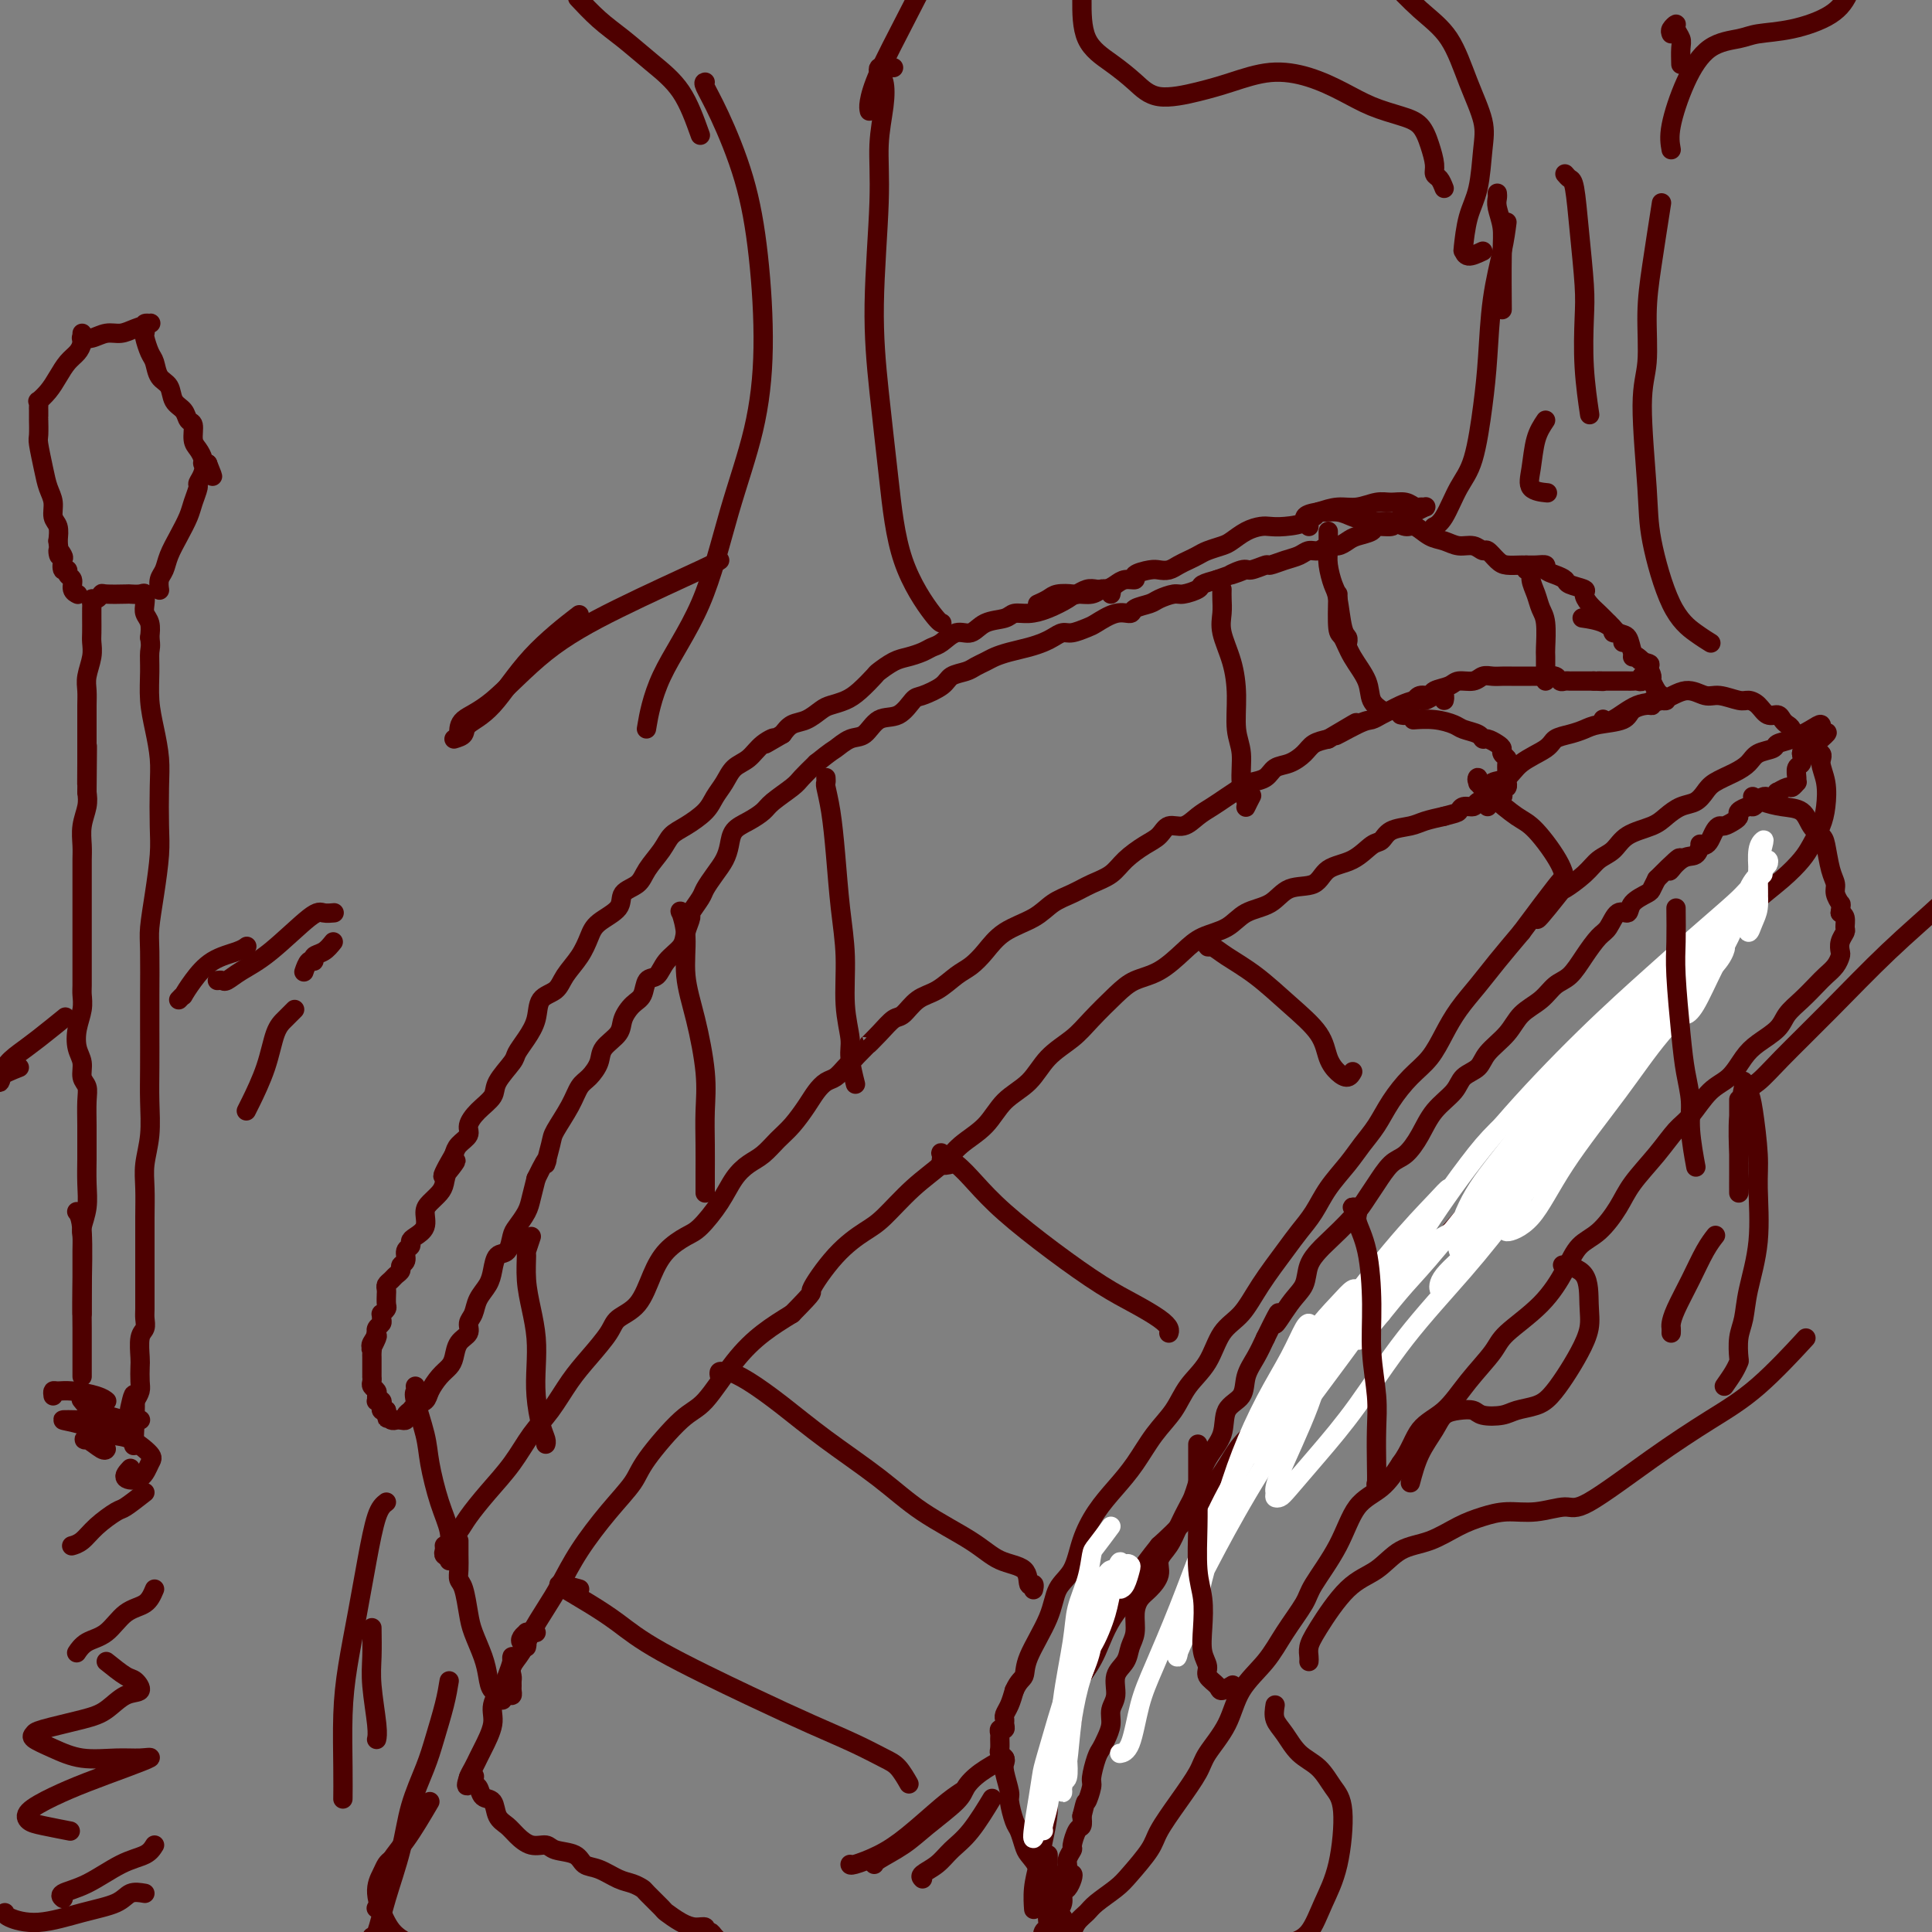 <svg viewBox='0 0 400 400' version='1.1' xmlns='http://www.w3.org/2000/svg' xmlns:xlink='http://www.w3.org/1999/xlink'><rect x="0" y="0" width="400" height="400" fill="#808080" stroke="none"/><g fill='none' stroke='rgb(78,0,0)' stroke-width='4' stroke-linecap='round' stroke-linejoin='round'><path d='M11,289c-0.059,-0.429 -0.117,-0.857 0,-1c0.117,-0.143 0.410,0.000 1,0c0.590,-0.000 1.478,-0.144 3,0c1.522,0.144 3.679,0.577 5,1c1.321,0.423 1.806,0.835 2,1c0.194,0.165 0.097,0.082 0,0'/><path d='M22,295c-1.608,1.329 -3.215,2.657 -4,3c-0.785,0.343 -0.746,-0.300 0,0c0.746,0.300 2.201,1.542 3,2c0.799,0.458 0.943,0.131 1,0c0.057,-0.131 0.029,-0.065 0,0'/><path d='M30,309c-1.565,1.224 -3.131,2.447 -4,3c-0.869,0.553 -1.042,0.435 -2,1c-0.958,0.565 -2.700,1.811 -4,3c-1.300,1.189 -2.158,2.320 -3,3c-0.842,0.680 -1.669,0.909 -2,1c-0.331,0.091 -0.165,0.046 0,0'/><path d='M32,329c-0.485,1.151 -0.971,2.302 -2,3c-1.029,0.698 -2.602,0.944 -4,2c-1.398,1.056 -2.622,2.922 -4,4c-1.378,1.078 -2.909,1.367 -4,2c-1.091,0.633 -1.740,1.609 -2,2c-0.260,0.391 -0.130,0.195 0,0'/><path d='M22,344c1.512,1.213 3.024,2.426 4,3c0.976,0.574 1.417,0.510 2,1c0.583,0.490 1.309,1.536 1,2c-0.309,0.464 -1.651,0.348 -3,1c-1.349,0.652 -2.704,2.072 -4,3c-1.296,0.928 -2.533,1.364 -5,2c-2.467,0.636 -6.165,1.470 -8,2c-1.835,0.530 -1.808,0.755 -2,1c-0.192,0.245 -0.603,0.511 0,1c0.603,0.489 2.221,1.201 4,2c1.779,0.799 3.718,1.683 6,2c2.282,0.317 4.906,0.066 7,0c2.094,-0.066 3.657,0.054 5,0c1.343,-0.054 2.464,-0.282 2,0c-0.464,0.282 -2.515,1.073 -5,2c-2.485,0.927 -5.406,1.988 -8,3c-2.594,1.012 -4.862,1.974 -7,3c-2.138,1.026 -4.145,2.118 -5,3c-0.855,0.882 -0.559,1.556 0,2c0.559,0.444 1.381,0.658 3,1c1.619,0.342 4.034,0.812 5,1c0.966,0.188 0.483,0.094 0,0'/><path d='M32,382c-0.451,0.726 -0.902,1.452 -2,2c-1.098,0.548 -2.844,0.917 -5,2c-2.156,1.083 -4.721,2.879 -7,4c-2.279,1.121 -4.271,1.569 -5,2c-0.729,0.431 -0.196,0.847 0,1c0.196,0.153 0.056,0.044 0,0c-0.056,-0.044 -0.028,-0.022 0,0'/><path d='M30,392c-1.080,-0.184 -2.160,-0.367 -3,0c-0.840,0.367 -1.441,1.286 -3,2c-1.559,0.714 -4.078,1.225 -7,2c-2.922,0.775 -6.247,1.816 -9,2c-2.753,0.184 -4.933,-0.489 -6,-1c-1.067,-0.511 -1.019,-0.860 -1,-1c0.019,-0.140 0.010,-0.070 0,0'/><path d='M27,304c-0.709,0.764 -1.418,1.529 -1,2c0.418,0.471 1.962,0.650 3,0c1.038,-0.650 1.571,-2.128 2,-3c0.429,-0.872 0.756,-1.137 0,-2c-0.756,-0.863 -2.595,-2.322 -4,-3c-1.405,-0.678 -2.376,-0.574 -4,-1c-1.624,-0.426 -3.900,-1.382 -6,-2c-2.100,-0.618 -4.025,-0.898 -4,-1c0.025,-0.102 1.999,-0.026 4,0c2.001,0.026 4.030,0.004 6,0c1.970,-0.004 3.881,0.011 5,0c1.119,-0.011 1.445,-0.049 1,0c-0.445,0.049 -1.661,0.184 -3,0c-1.339,-0.184 -2.802,-0.689 -4,-1c-1.198,-0.311 -2.130,-0.430 -3,-1c-0.870,-0.570 -1.677,-1.591 -2,-2c-0.323,-0.409 -0.161,-0.204 0,0'/><path d='M17,285c-0.002,-1.165 -0.004,-2.330 0,-4c0.004,-1.670 0.015,-3.845 0,-6c-0.015,-2.155 -0.056,-4.289 0,-8c0.056,-3.711 0.207,-8.999 0,-12c-0.207,-3.001 -0.774,-3.715 -1,-4c-0.226,-0.285 -0.113,-0.143 0,0'/><path d='M17,272c-0.001,-1.224 -0.001,-2.448 0,-4c0.001,-1.552 0.004,-3.432 0,-5c-0.004,-1.568 -0.015,-2.823 0,-4c0.015,-1.177 0.057,-2.276 0,-3c-0.057,-0.724 -0.211,-1.074 0,-2c0.211,-0.926 0.789,-2.427 1,-4c0.211,-1.573 0.056,-3.219 0,-5c-0.056,-1.781 -0.014,-3.699 0,-5c0.014,-1.301 -0.000,-1.986 0,-3c0.000,-1.014 0.015,-2.358 0,-4c-0.015,-1.642 -0.060,-3.583 0,-5c0.060,-1.417 0.225,-2.311 0,-3c-0.225,-0.689 -0.841,-1.174 -1,-2c-0.159,-0.826 0.140,-1.993 0,-3c-0.140,-1.007 -0.717,-1.853 -1,-3c-0.283,-1.147 -0.272,-2.593 0,-4c0.272,-1.407 0.805,-2.774 1,-4c0.195,-1.226 0.052,-2.312 0,-3c-0.052,-0.688 -0.014,-0.978 0,-2c0.014,-1.022 0.004,-2.778 0,-4c-0.004,-1.222 -0.001,-1.912 0,-3c0.001,-1.088 0.000,-2.573 0,-4c-0.000,-1.427 -0.000,-2.794 0,-4c0.000,-1.206 0.000,-2.251 0,-3c-0.000,-0.749 -0.001,-1.204 0,-2c0.001,-0.796 0.004,-1.935 0,-3c-0.004,-1.065 -0.015,-2.056 0,-3c0.015,-0.944 0.056,-1.841 0,-3c-0.056,-1.159 -0.207,-2.581 0,-4c0.207,-1.419 0.774,-2.834 1,-4c0.226,-1.166 0.113,-2.083 0,-3'/><path d='M18,164c0.155,-17.259 0.041,-6.405 0,-3c-0.041,3.405 -0.011,-0.637 0,-3c0.011,-2.363 0.003,-3.045 0,-4c-0.003,-0.955 -0.002,-2.183 0,-3c0.002,-0.817 0.004,-1.222 0,-2c-0.004,-0.778 -0.015,-1.927 0,-3c0.015,-1.073 0.057,-2.068 0,-3c-0.057,-0.932 -0.211,-1.800 0,-3c0.211,-1.200 0.789,-2.731 1,-4c0.211,-1.269 0.057,-2.276 0,-3c-0.057,-0.724 -0.016,-1.165 0,-2c0.016,-0.835 0.007,-2.065 0,-3c-0.007,-0.935 -0.012,-1.575 0,-2c0.012,-0.425 0.042,-0.636 0,-1c-0.042,-0.364 -0.154,-0.882 0,-1c0.154,-0.118 0.575,0.164 1,0c0.425,-0.164 0.852,-0.776 1,-1c0.148,-0.224 0.015,-0.062 1,0c0.985,0.062 3.087,0.022 4,0c0.913,-0.022 0.636,-0.028 1,0c0.364,0.028 1.369,0.090 2,0c0.631,-0.090 0.887,-0.331 1,0c0.113,0.331 0.082,1.233 0,2c-0.082,0.767 -0.214,1.399 0,2c0.214,0.601 0.776,1.172 1,2c0.224,0.828 0.112,1.914 0,3'/><path d='M31,132c0.306,1.906 0.072,2.172 0,3c-0.072,0.828 0.019,2.220 0,4c-0.019,1.780 -0.149,3.949 0,6c0.149,2.051 0.577,3.984 1,6c0.423,2.016 0.843,4.116 1,6c0.157,1.884 0.052,3.554 0,6c-0.052,2.446 -0.053,5.668 0,8c0.053,2.332 0.158,3.774 0,6c-0.158,2.226 -0.578,5.236 -1,8c-0.422,2.764 -0.845,5.283 -1,7c-0.155,1.717 -0.042,2.631 0,5c0.042,2.369 0.012,6.193 0,9c-0.012,2.807 -0.007,4.595 0,7c0.007,2.405 0.016,5.425 0,8c-0.016,2.575 -0.057,4.703 0,7c0.057,2.297 0.211,4.761 0,7c-0.211,2.239 -0.789,4.253 -1,6c-0.211,1.747 -0.057,3.226 0,5c0.057,1.774 0.015,3.844 0,6c-0.015,2.156 -0.004,4.398 0,6c0.004,1.602 0.002,2.565 0,4c-0.002,1.435 -0.004,3.341 0,5c0.004,1.659 0.015,3.071 0,4c-0.015,0.929 -0.057,1.374 0,2c0.057,0.626 0.211,1.431 0,2c-0.211,0.569 -0.788,0.901 -1,2c-0.212,1.099 -0.060,2.966 0,4c0.060,1.034 0.026,1.236 0,2c-0.026,0.764 -0.046,2.090 0,3c0.046,0.910 0.156,1.403 0,2c-0.156,0.597 -0.578,1.299 -1,2'/><path d='M28,290c-0.714,17.714 -0.000,5.500 0,1c0.000,-4.500 -0.714,-1.286 -1,0c-0.286,1.286 -0.143,0.643 0,0'/><path d='M17,70c0.042,0.009 0.083,0.017 0,0c-0.083,-0.017 -0.291,-0.060 0,0c0.291,0.060 1.080,0.223 2,0c0.920,-0.223 1.969,-0.830 3,-1c1.031,-0.170 2.043,0.098 3,0c0.957,-0.098 1.860,-0.563 3,-1c1.140,-0.437 2.516,-0.846 3,-1c0.484,-0.154 0.077,-0.052 0,0c-0.077,0.052 0.175,0.053 0,0c-0.175,-0.053 -0.776,-0.162 -1,0c-0.224,0.162 -0.071,0.594 0,1c0.071,0.406 0.059,0.784 0,1c-0.059,0.216 -0.167,0.269 0,1c0.167,0.731 0.607,2.139 1,3c0.393,0.861 0.739,1.175 1,2c0.261,0.825 0.437,2.162 1,3c0.563,0.838 1.514,1.178 2,2c0.486,0.822 0.508,2.125 1,3c0.492,0.875 1.455,1.322 2,2c0.545,0.678 0.672,1.586 1,2c0.328,0.414 0.858,0.335 1,1c0.142,0.665 -0.103,2.073 0,3c0.103,0.927 0.553,1.372 1,2c0.447,0.628 0.889,1.438 1,2c0.111,0.562 -0.111,0.875 0,1c0.111,0.125 0.556,0.063 1,0'/><path d='M43,96c1.900,4.683 0.649,1.891 0,1c-0.649,-0.891 -0.698,0.120 -1,1c-0.302,0.880 -0.857,1.631 -1,2c-0.143,0.369 0.127,0.356 0,1c-0.127,0.644 -0.650,1.944 -1,3c-0.350,1.056 -0.528,1.868 -1,3c-0.472,1.132 -1.237,2.584 -2,4c-0.763,1.416 -1.525,2.797 -2,4c-0.475,1.203 -0.663,2.230 -1,3c-0.337,0.770 -0.821,1.284 -1,2c-0.179,0.716 -0.051,1.633 0,2c0.051,0.367 0.026,0.183 0,0'/><path d='M17,69c0.000,0.461 0.000,0.921 0,1c0.000,0.079 0.000,-0.225 0,0c0.000,0.225 -0.000,0.978 0,1c0.000,0.022 0.000,-0.686 0,-1c0.000,-0.314 0.000,-0.232 0,0c0.000,0.232 0.000,0.616 0,1'/><path d='M17,71c-0.131,0.679 -0.459,1.377 -1,2c-0.541,0.623 -1.294,1.171 -2,2c-0.706,0.829 -1.366,1.938 -2,3c-0.634,1.062 -1.242,2.077 -2,3c-0.758,0.923 -1.667,1.752 -2,2c-0.333,0.248 -0.089,-0.087 0,0c0.089,0.087 0.024,0.595 0,1c-0.024,0.405 -0.006,0.707 0,1c0.006,0.293 0.001,0.575 0,1c-0.001,0.425 0.003,0.991 0,1c-0.003,0.009 -0.012,-0.539 0,0c0.012,0.539 0.046,2.163 0,3c-0.046,0.837 -0.171,0.885 0,2c0.171,1.115 0.638,3.295 1,5c0.362,1.705 0.619,2.935 1,4c0.381,1.065 0.886,1.966 1,3c0.114,1.034 -0.162,2.201 0,3c0.162,0.799 0.760,1.228 1,2c0.240,0.772 0.120,1.886 0,3'/><path d='M12,112c0.559,4.886 -0.042,2.601 0,2c0.042,-0.601 0.728,0.483 1,1c0.272,0.517 0.129,0.466 0,1c-0.129,0.534 -0.246,1.652 0,2c0.246,0.348 0.854,-0.075 1,0c0.146,0.075 -0.171,0.647 0,1c0.171,0.353 0.829,0.486 1,1c0.171,0.514 -0.146,1.408 0,2c0.146,0.592 0.756,0.884 1,1c0.244,0.116 0.122,0.058 0,0'/><path d='M4,221c-1.679,0.661 -3.358,1.322 -4,2c-0.642,0.678 -0.248,1.372 0,1c0.248,-0.372 0.351,-1.810 1,-3c0.649,-1.190 1.844,-2.134 3,-3c1.156,-0.866 2.273,-1.656 4,-3c1.727,-1.344 4.065,-3.241 5,-4c0.935,-0.759 0.468,-0.379 0,0'/><path d='M37,207c0.461,-0.485 0.921,-0.970 1,-1c0.079,-0.030 -0.224,0.395 0,0c0.224,-0.395 0.974,-1.608 2,-3c1.026,-1.392 2.326,-2.961 4,-4c1.674,-1.039 3.720,-1.549 5,-2c1.280,-0.451 1.794,-0.843 2,-1c0.206,-0.157 0.103,-0.078 0,0'/><path d='M45,203c0.368,-0.043 0.735,-0.086 1,0c0.265,0.086 0.427,0.300 1,0c0.573,-0.300 1.559,-1.114 3,-2c1.441,-0.886 3.339,-1.845 6,-4c2.661,-2.155 6.084,-5.505 8,-7c1.916,-1.495 2.323,-1.133 3,-1c0.677,0.133 1.622,0.038 2,0c0.378,-0.038 0.189,-0.019 0,0'/><path d='M69,195c-0.613,0.767 -1.226,1.533 -2,2c-0.774,0.467 -1.710,0.633 -2,1c-0.290,0.367 0.067,0.933 0,1c-0.067,0.067 -0.556,-0.367 -1,0c-0.444,0.367 -0.841,1.533 -1,2c-0.159,0.467 -0.079,0.233 0,0'/><path d='M61,209c-0.657,0.665 -1.315,1.331 -2,2c-0.685,0.669 -1.399,1.342 -2,3c-0.601,1.658 -1.089,4.300 -2,7c-0.911,2.700 -2.245,5.458 -3,7c-0.755,1.542 -0.930,1.869 -1,2c-0.070,0.131 -0.035,0.065 0,0'/><path d='M230,123c0.093,-0.431 0.187,-0.862 0,-1c-0.187,-0.138 -0.653,0.018 -1,0c-0.347,-0.018 -0.574,-0.208 -1,0c-0.426,0.208 -1.051,0.816 -2,1c-0.949,0.184 -2.222,-0.057 -3,0c-0.778,0.057 -1.060,0.411 -2,1c-0.940,0.589 -2.538,1.413 -4,2c-1.462,0.587 -2.789,0.936 -4,1c-1.211,0.064 -2.305,-0.156 -3,0c-0.695,0.156 -0.991,0.690 -2,1c-1.009,0.310 -2.732,0.398 -4,1c-1.268,0.602 -2.082,1.719 -3,2c-0.918,0.281 -1.940,-0.275 -3,0c-1.060,0.275 -2.159,1.382 -3,2c-0.841,0.618 -1.423,0.747 -2,1c-0.577,0.253 -1.147,0.629 -2,1c-0.853,0.371 -1.989,0.736 -3,1c-1.011,0.264 -1.898,0.428 -3,1c-1.102,0.572 -2.421,1.554 -3,2c-0.579,0.446 -0.419,0.356 -1,1c-0.581,0.644 -1.901,2.022 -3,3c-1.099,0.978 -1.975,1.557 -3,2c-1.025,0.443 -2.200,0.751 -3,1c-0.800,0.249 -1.225,0.438 -2,1c-0.775,0.562 -1.901,1.498 -3,2c-1.099,0.502 -2.171,0.572 -3,1c-0.829,0.428 -1.414,1.214 -2,2'/><path d='M162,152c-5.938,3.457 -2.784,1.601 -2,1c0.784,-0.601 -0.801,0.054 -2,1c-1.199,0.946 -2.010,2.181 -3,3c-0.990,0.819 -2.158,1.220 -3,2c-0.842,0.780 -1.356,1.937 -2,3c-0.644,1.063 -1.417,2.030 -2,3c-0.583,0.970 -0.975,1.943 -2,3c-1.025,1.057 -2.682,2.198 -4,3c-1.318,0.802 -2.298,1.264 -3,2c-0.702,0.736 -1.127,1.747 -2,3c-0.873,1.253 -2.195,2.747 -3,4c-0.805,1.253 -1.094,2.263 -2,3c-0.906,0.737 -2.430,1.200 -3,2c-0.570,0.800 -0.187,1.936 -1,3c-0.813,1.064 -2.821,2.057 -4,3c-1.179,0.943 -1.528,1.837 -2,3c-0.472,1.163 -1.067,2.597 -2,4c-0.933,1.403 -2.203,2.777 -3,4c-0.797,1.223 -1.121,2.296 -2,3c-0.879,0.704 -2.313,1.040 -3,2c-0.687,0.960 -0.626,2.543 -1,4c-0.374,1.457 -1.184,2.788 -2,4c-0.816,1.212 -1.639,2.305 -2,3c-0.361,0.695 -0.259,0.991 -1,2c-0.741,1.009 -2.326,2.732 -3,4c-0.674,1.268 -0.436,2.083 -1,3c-0.564,0.917 -1.930,1.936 -3,3c-1.070,1.064 -1.843,2.172 -2,3c-0.157,0.828 0.304,1.377 0,2c-0.304,0.623 -1.373,1.321 -2,2c-0.627,0.679 -0.814,1.340 -1,2'/><path d='M94,239c-4.594,7.860 -1.080,3.510 0,2c1.080,-1.510 -0.275,-0.179 -1,1c-0.725,1.179 -0.819,2.206 -1,3c-0.181,0.794 -0.447,1.354 -1,2c-0.553,0.646 -1.392,1.377 -2,2c-0.608,0.623 -0.985,1.137 -1,2c-0.015,0.863 0.332,2.076 0,3c-0.332,0.924 -1.342,1.561 -2,2c-0.658,0.439 -0.965,0.681 -1,1c-0.035,0.319 0.202,0.715 0,1c-0.202,0.285 -0.842,0.457 -1,1c-0.158,0.543 0.165,1.455 0,2c-0.165,0.545 -0.819,0.724 -1,1c-0.181,0.276 0.109,0.651 0,1c-0.109,0.349 -0.618,0.672 -1,1c-0.382,0.328 -0.638,0.660 -1,1c-0.362,0.340 -0.829,0.686 -1,1c-0.171,0.314 -0.045,0.594 0,1c0.045,0.406 0.008,0.936 0,1c-0.008,0.064 0.012,-0.337 0,0c-0.012,0.337 -0.056,1.414 0,2c0.056,0.586 0.212,0.682 0,1c-0.212,0.318 -0.793,0.859 -1,1c-0.207,0.141 -0.041,-0.116 0,0c0.041,0.116 -0.041,0.606 0,1c0.041,0.394 0.207,0.693 0,1c-0.207,0.307 -0.786,0.621 -1,1c-0.214,0.379 -0.061,0.823 0,1c0.061,0.177 0.031,0.089 0,0'/><path d='M78,276c-2.415,5.903 -0.451,2.160 0,1c0.451,-1.160 -0.611,0.263 -1,1c-0.389,0.737 -0.104,0.789 0,1c0.104,0.211 0.028,0.581 0,1c-0.028,0.419 -0.007,0.885 0,1c0.007,0.115 0.002,-0.123 0,0c-0.002,0.123 -0.001,0.607 0,1c0.001,0.393 0.000,0.697 0,1c-0.000,0.303 -0.001,0.606 0,1c0.001,0.394 0.004,0.879 0,1c-0.004,0.121 -0.015,-0.123 0,0c0.015,0.123 0.057,0.611 0,1c-0.057,0.389 -0.212,0.679 0,1c0.212,0.321 0.793,0.674 1,1c0.207,0.326 0.042,0.626 0,1c-0.042,0.374 0.041,0.822 0,1c-0.041,0.178 -0.204,0.086 0,0c0.204,-0.086 0.776,-0.167 1,0c0.224,0.167 0.099,0.584 0,1c-0.099,0.416 -0.171,0.833 0,1c0.171,0.167 0.586,0.083 1,0'/><path d='M80,292c0.322,2.718 0.127,1.513 0,1c-0.127,-0.513 -0.188,-0.333 0,0c0.188,0.333 0.624,0.818 1,1c0.376,0.182 0.693,0.060 1,0c0.307,-0.060 0.606,-0.058 1,0c0.394,0.058 0.883,0.171 1,0c0.117,-0.171 -0.138,-0.625 0,-1c0.138,-0.375 0.670,-0.670 1,-1c0.330,-0.330 0.459,-0.693 1,-1c0.541,-0.307 1.493,-0.556 2,-1c0.507,-0.444 0.568,-1.081 1,-2c0.432,-0.919 1.234,-2.119 2,-3c0.766,-0.881 1.497,-1.444 2,-2c0.503,-0.556 0.779,-1.107 1,-2c0.221,-0.893 0.387,-2.129 1,-3c0.613,-0.871 1.674,-1.377 2,-2c0.326,-0.623 -0.081,-1.362 0,-2c0.081,-0.638 0.651,-1.173 1,-2c0.349,-0.827 0.479,-1.946 1,-3c0.521,-1.054 1.435,-2.044 2,-3c0.565,-0.956 0.780,-1.879 1,-3c0.220,-1.121 0.444,-2.439 1,-3c0.556,-0.561 1.444,-0.365 2,-1c0.556,-0.635 0.779,-2.101 1,-3c0.221,-0.899 0.441,-1.231 1,-2c0.559,-0.769 1.458,-1.976 2,-3c0.542,-1.024 0.726,-1.864 1,-3c0.274,-1.136 0.637,-2.568 1,-4'/><path d='M111,244c3.182,-6.501 2.137,-3.255 2,-3c-0.137,0.255 0.634,-2.483 1,-4c0.366,-1.517 0.326,-1.813 1,-3c0.674,-1.187 2.062,-3.266 3,-5c0.938,-1.734 1.425,-3.125 2,-4c0.575,-0.875 1.238,-1.234 2,-2c0.762,-0.766 1.621,-1.938 2,-3c0.379,-1.062 0.276,-2.012 1,-3c0.724,-0.988 2.273,-2.013 3,-3c0.727,-0.987 0.632,-1.936 1,-3c0.368,-1.064 1.200,-2.241 2,-3c0.800,-0.759 1.570,-1.098 2,-2c0.430,-0.902 0.520,-2.365 1,-3c0.480,-0.635 1.348,-0.440 2,-1c0.652,-0.560 1.087,-1.874 2,-3c0.913,-1.126 2.304,-2.063 3,-3c0.696,-0.937 0.696,-1.874 1,-3c0.304,-1.126 0.910,-2.440 1,-3c0.090,-0.560 -0.337,-0.365 0,-1c0.337,-0.635 1.439,-2.098 2,-3c0.561,-0.902 0.583,-1.243 1,-2c0.417,-0.757 1.231,-1.932 2,-3c0.769,-1.068 1.495,-2.030 2,-3c0.505,-0.970 0.791,-1.950 1,-3c0.209,-1.050 0.343,-2.172 1,-3c0.657,-0.828 1.838,-1.362 3,-2c1.162,-0.638 2.306,-1.381 3,-2c0.694,-0.619 0.939,-1.114 2,-2c1.061,-0.886 2.940,-2.162 4,-3c1.060,-0.838 1.303,-1.240 2,-2c0.697,-0.760 1.849,-1.880 3,-3'/><path d='M169,158c3.393,-2.727 3.377,-2.546 4,-3c0.623,-0.454 1.886,-1.544 3,-2c1.114,-0.456 2.078,-0.278 3,-1c0.922,-0.722 1.802,-2.343 3,-3c1.198,-0.657 2.715,-0.351 4,-1c1.285,-0.649 2.340,-2.254 3,-3c0.660,-0.746 0.925,-0.634 2,-1c1.075,-0.366 2.960,-1.211 4,-2c1.040,-0.789 1.237,-1.521 2,-2c0.763,-0.479 2.093,-0.706 3,-1c0.907,-0.294 1.390,-0.656 2,-1c0.610,-0.344 1.346,-0.670 2,-1c0.654,-0.330 1.225,-0.666 2,-1c0.775,-0.334 1.755,-0.668 3,-1c1.245,-0.332 2.755,-0.662 4,-1c1.245,-0.338 2.225,-0.682 3,-1c0.775,-0.318 1.347,-0.609 2,-1c0.653,-0.391 1.388,-0.883 2,-1c0.612,-0.117 1.099,0.141 2,0c0.901,-0.141 2.214,-0.682 3,-1c0.786,-0.318 1.044,-0.414 2,-1c0.956,-0.586 2.611,-1.662 4,-2c1.389,-0.338 2.512,0.063 3,0c0.488,-0.063 0.342,-0.591 1,-1c0.658,-0.409 2.121,-0.701 3,-1c0.879,-0.299 1.176,-0.605 2,-1c0.824,-0.395 2.177,-0.879 3,-1c0.823,-0.121 1.118,0.122 2,0c0.882,-0.122 2.353,-0.610 3,-1c0.647,-0.390 0.471,-0.683 1,-1c0.529,-0.317 1.765,-0.659 3,-1'/><path d='M252,120c9.087,-3.255 4.303,-1.393 3,-1c-1.303,0.393 0.875,-0.682 2,-1c1.125,-0.318 1.197,0.122 2,0c0.803,-0.122 2.337,-0.807 3,-1c0.663,-0.193 0.457,0.107 1,0c0.543,-0.107 1.836,-0.621 3,-1c1.164,-0.379 2.199,-0.623 3,-1c0.801,-0.377 1.370,-0.889 2,-1c0.630,-0.111 1.322,0.177 2,0c0.678,-0.177 1.341,-0.821 2,-1c0.659,-0.179 1.312,0.106 2,0c0.688,-0.106 1.410,-0.602 2,-1c0.590,-0.398 1.046,-0.698 2,-1c0.954,-0.302 2.405,-0.606 3,-1c0.595,-0.394 0.333,-0.879 1,-1c0.667,-0.121 2.263,0.121 3,0c0.737,-0.121 0.615,-0.607 1,-1c0.385,-0.393 1.277,-0.694 2,-1c0.723,-0.306 1.277,-0.617 2,-1c0.723,-0.383 1.614,-0.839 2,-1c0.386,-0.161 0.266,-0.029 0,0c-0.266,0.029 -0.678,-0.046 -1,0c-0.322,0.046 -0.553,0.212 -1,0c-0.447,-0.212 -1.109,-0.804 -2,-1c-0.891,-0.196 -2.012,0.003 -3,0c-0.988,-0.003 -1.842,-0.207 -3,0c-1.158,0.207 -2.619,0.825 -4,1c-1.381,0.175 -2.680,-0.093 -4,0c-1.320,0.093 -2.660,0.546 -4,1'/><path d='M273,106c-3.883,0.548 -2.590,1.417 -3,2c-0.410,0.583 -2.522,0.881 -4,1c-1.478,0.119 -2.320,0.059 -3,0c-0.680,-0.059 -1.197,-0.118 -2,0c-0.803,0.118 -1.892,0.413 -3,1c-1.108,0.587 -2.236,1.467 -3,2c-0.764,0.533 -1.163,0.720 -2,1c-0.837,0.280 -2.111,0.653 -3,1c-0.889,0.347 -1.393,0.668 -2,1c-0.607,0.332 -1.316,0.677 -2,1c-0.684,0.323 -1.344,0.625 -2,1c-0.656,0.375 -1.309,0.822 -2,1c-0.691,0.178 -1.421,0.085 -2,0c-0.579,-0.085 -1.009,-0.164 -2,0c-0.991,0.164 -2.545,0.569 -3,1c-0.455,0.431 0.187,0.886 0,1c-0.187,0.114 -1.205,-0.114 -2,0c-0.795,0.114 -1.369,0.570 -2,1c-0.631,0.430 -1.319,0.833 -2,1c-0.681,0.167 -1.355,0.096 -2,0c-0.645,-0.096 -1.260,-0.219 -2,0c-0.740,0.219 -1.603,0.780 -2,1c-0.397,0.220 -0.327,0.098 -1,0c-0.673,-0.098 -2.088,-0.170 -3,0c-0.912,0.170 -1.323,0.584 -2,1c-0.677,0.416 -1.622,0.833 -2,1c-0.378,0.167 -0.189,0.083 0,0'/><path d='M86,287c0.056,0.374 0.111,0.749 0,1c-0.111,0.251 -0.390,0.380 0,2c0.390,1.620 1.449,4.731 2,7c0.551,2.269 0.592,3.698 1,6c0.408,2.302 1.181,5.479 2,8c0.819,2.521 1.683,4.387 2,6c0.317,1.613 0.085,2.973 0,4c-0.085,1.027 -0.024,1.722 0,2c0.024,0.278 0.012,0.139 0,0'/><path d='M110,256c-0.429,1.268 -0.857,2.536 -1,3c-0.143,0.464 0.000,0.125 0,1c-0.000,0.875 -0.144,2.966 0,5c0.144,2.034 0.577,4.011 1,6c0.423,1.989 0.835,3.989 1,6c0.165,2.011 0.083,4.031 0,6c-0.083,1.969 -0.166,3.887 0,6c0.166,2.113 0.581,4.422 1,6c0.419,1.578 0.844,2.425 1,3c0.156,0.575 0.045,0.879 0,1c-0.045,0.121 -0.022,0.061 0,0'/><path d='M142,189c-0.389,0.101 -0.778,0.202 -1,0c-0.222,-0.202 -0.276,-0.706 0,0c0.276,0.706 0.883,2.623 1,5c0.117,2.377 -0.256,5.215 0,8c0.256,2.785 1.140,5.519 2,9c0.860,3.481 1.694,7.710 2,11c0.306,3.290 0.082,5.642 0,8c-0.082,2.358 -0.022,4.723 0,7c0.022,2.277 0.006,4.466 0,6c-0.006,1.534 -0.002,2.413 0,3c0.002,0.587 0.000,0.882 0,1c-0.000,0.118 -0.000,0.059 0,0'/><path d='M171,161c0.024,0.407 0.048,0.815 0,1c-0.048,0.185 -0.166,0.148 0,1c0.166,0.852 0.618,2.592 1,5c0.382,2.408 0.695,5.485 1,9c0.305,3.515 0.603,7.470 1,11c0.397,3.530 0.895,6.635 1,10c0.105,3.365 -0.182,6.989 0,10c0.182,3.011 0.833,5.409 1,7c0.167,1.591 -0.151,2.375 0,4c0.151,1.625 0.771,4.091 1,5c0.229,0.909 0.065,0.260 0,0c-0.065,-0.260 -0.033,-0.130 0,0'/><path d='M253,122c-0.014,0.590 -0.028,1.180 0,2c0.028,0.820 0.097,1.871 0,3c-0.097,1.129 -0.362,2.337 0,4c0.362,1.663 1.350,3.781 2,6c0.650,2.219 0.963,4.538 1,7c0.037,2.462 -0.201,5.068 0,7c0.201,1.932 0.842,3.190 1,5c0.158,1.810 -0.168,4.173 0,6c0.168,1.827 0.828,3.119 1,4c0.172,0.881 -0.146,1.353 0,1c0.146,-0.353 0.756,-1.529 1,-2c0.244,-0.471 0.122,-0.235 0,0'/><path d='M275,110c0.002,0.354 0.003,0.707 0,1c-0.003,0.293 -0.012,0.525 0,1c0.012,0.475 0.044,1.192 0,2c-0.044,0.808 -0.166,1.708 0,3c0.166,1.292 0.619,2.977 1,4c0.381,1.023 0.691,1.385 1,3c0.309,1.615 0.619,4.485 1,6c0.381,1.515 0.833,1.677 1,2c0.167,0.323 0.048,0.807 0,1c-0.048,0.193 -0.024,0.097 0,0'/><path d='M92,320c0.034,0.320 0.068,0.641 0,1c-0.068,0.359 -0.238,0.758 0,1c0.238,0.242 0.884,0.328 1,0c0.116,-0.328 -0.297,-1.068 0,-2c0.297,-0.932 1.303,-2.055 2,-3c0.697,-0.945 1.085,-1.713 2,-3c0.915,-1.287 2.359,-3.092 4,-5c1.641,-1.908 3.481,-3.919 5,-6c1.519,-2.081 2.719,-4.230 4,-6c1.281,-1.770 2.645,-3.160 4,-5c1.355,-1.840 2.701,-4.132 4,-6c1.299,-1.868 2.550,-3.314 4,-5c1.450,-1.686 3.100,-3.613 4,-5c0.900,-1.387 1.049,-2.235 2,-3c0.951,-0.765 2.704,-1.449 4,-3c1.296,-1.551 2.136,-3.971 3,-6c0.864,-2.029 1.753,-3.666 3,-5c1.247,-1.334 2.851,-2.364 4,-3c1.149,-0.636 1.844,-0.880 3,-2c1.156,-1.120 2.774,-3.118 4,-5c1.226,-1.882 2.060,-3.647 3,-5c0.940,-1.353 1.985,-2.294 3,-3c1.015,-0.706 2.001,-1.176 3,-2c0.999,-0.824 2.011,-2.004 3,-3c0.989,-0.996 1.956,-1.810 3,-3c1.044,-1.190 2.167,-2.756 3,-4c0.833,-1.244 1.378,-2.168 2,-3c0.622,-0.832 1.321,-1.574 2,-2c0.679,-0.426 1.337,-0.538 2,-1c0.663,-0.462 1.332,-1.275 2,-2c0.668,-0.725 1.334,-1.363 2,-2'/><path d='M177,219c6.634,-6.794 3.719,-3.778 3,-3c-0.719,0.778 0.758,-0.682 2,-2c1.242,-1.318 2.251,-2.492 3,-3c0.749,-0.508 1.239,-0.348 2,-1c0.761,-0.652 1.792,-2.116 3,-3c1.208,-0.884 2.593,-1.188 4,-2c1.407,-0.812 2.838,-2.131 4,-3c1.162,-0.869 2.057,-1.286 3,-2c0.943,-0.714 1.935,-1.724 3,-3c1.065,-1.276 2.202,-2.817 4,-4c1.798,-1.183 4.256,-2.007 6,-3c1.744,-0.993 2.773,-2.156 4,-3c1.227,-0.844 2.653,-1.371 4,-2c1.347,-0.629 2.616,-1.361 4,-2c1.384,-0.639 2.884,-1.184 4,-2c1.116,-0.816 1.849,-1.902 3,-3c1.151,-1.098 2.720,-2.209 4,-3c1.280,-0.791 2.271,-1.262 3,-2c0.729,-0.738 1.195,-1.745 2,-2c0.805,-0.255 1.949,0.240 3,0c1.051,-0.240 2.010,-1.216 3,-2c0.990,-0.784 2.012,-1.375 3,-2c0.988,-0.625 1.940,-1.285 3,-2c1.060,-0.715 2.226,-1.486 3,-2c0.774,-0.514 1.156,-0.770 2,-1c0.844,-0.230 2.151,-0.432 3,-1c0.849,-0.568 1.241,-1.500 2,-2c0.759,-0.500 1.884,-0.567 3,-1c1.116,-0.433 2.224,-1.232 3,-2c0.776,-0.768 1.222,-1.505 2,-2c0.778,-0.495 1.889,-0.747 3,-1'/><path d='M275,153c10.617,-6.306 3.660,-2.071 2,-1c-1.660,1.071 1.977,-1.022 4,-2c2.023,-0.978 2.433,-0.840 3,-1c0.567,-0.160 1.292,-0.616 2,-1c0.708,-0.384 1.398,-0.695 2,-1c0.602,-0.305 1.117,-0.603 2,-1c0.883,-0.397 2.135,-0.892 3,-1c0.865,-0.108 1.342,0.171 2,0c0.658,-0.171 1.497,-0.792 2,-1c0.503,-0.208 0.671,-0.004 1,0c0.329,0.004 0.819,-0.191 1,0c0.181,0.191 0.052,0.769 0,1c-0.052,0.231 -0.026,0.116 0,0'/><path d='M95,319c-0.006,0.982 -0.013,1.964 0,3c0.013,1.036 0.044,2.127 0,3c-0.044,0.873 -0.163,1.528 0,2c0.163,0.472 0.607,0.762 1,2c0.393,1.238 0.734,3.424 1,5c0.266,1.576 0.457,2.540 1,4c0.543,1.460 1.437,3.415 2,5c0.563,1.585 0.795,2.799 1,4c0.205,1.201 0.384,2.389 1,3c0.616,0.611 1.668,0.644 2,1c0.332,0.356 -0.054,1.035 0,1c0.054,-0.035 0.550,-0.783 1,-1c0.450,-0.217 0.853,0.097 1,0c0.147,-0.097 0.038,-0.606 0,-1c-0.038,-0.394 -0.004,-0.674 0,-1c0.004,-0.326 -0.022,-0.697 0,-1c0.022,-0.303 0.092,-0.537 0,-1c-0.092,-0.463 -0.345,-1.153 0,-2c0.345,-0.847 1.290,-1.851 2,-3c0.710,-1.149 1.185,-2.445 2,-4c0.815,-1.555 1.969,-3.371 3,-5c1.031,-1.629 1.938,-3.071 3,-5c1.062,-1.929 2.279,-4.345 4,-7c1.721,-2.655 3.946,-5.549 6,-8c2.054,-2.451 3.938,-4.457 5,-6c1.062,-1.543 1.304,-2.621 3,-5c1.696,-2.379 4.847,-6.057 7,-8c2.153,-1.943 3.309,-2.150 5,-4c1.691,-1.850 3.917,-5.344 6,-8c2.083,-2.656 4.024,-4.473 6,-6c1.976,-1.527 3.988,-2.763 6,-4'/><path d='M164,272c5.329,-5.423 3.652,-3.979 4,-5c0.348,-1.021 2.722,-4.506 5,-7c2.278,-2.494 4.460,-3.997 6,-5c1.540,-1.003 2.439,-1.505 4,-3c1.561,-1.495 3.784,-3.982 6,-6c2.216,-2.018 4.424,-3.567 6,-5c1.576,-1.433 2.520,-2.750 4,-4c1.480,-1.250 3.495,-2.435 5,-4c1.505,-1.565 2.501,-3.512 4,-5c1.499,-1.488 3.500,-2.516 5,-4c1.500,-1.484 2.501,-3.423 4,-5c1.499,-1.577 3.498,-2.791 5,-4c1.502,-1.209 2.506,-2.413 4,-4c1.494,-1.587 3.479,-3.556 5,-5c1.521,-1.444 2.577,-2.364 4,-3c1.423,-0.636 3.211,-0.990 5,-2c1.789,-1.010 3.577,-2.678 5,-4c1.423,-1.322 2.479,-2.299 4,-3c1.521,-0.701 3.507,-1.128 5,-2c1.493,-0.872 2.495,-2.191 4,-3c1.505,-0.809 3.515,-1.107 5,-2c1.485,-0.893 2.446,-2.380 4,-3c1.554,-0.620 3.701,-0.375 5,-1c1.299,-0.625 1.750,-2.122 3,-3c1.250,-0.878 3.301,-1.138 5,-2c1.699,-0.862 3.048,-2.325 4,-3c0.952,-0.675 1.506,-0.562 2,-1c0.494,-0.438 0.926,-1.427 2,-2c1.074,-0.573 2.789,-0.731 4,-1c1.211,-0.269 1.917,-0.648 3,-1c1.083,-0.352 2.541,-0.676 4,-1'/><path d='M299,169c2.352,-0.627 2.730,-0.694 3,-1c0.270,-0.306 0.430,-0.852 1,-1c0.570,-0.148 1.551,0.101 2,0c0.449,-0.101 0.368,-0.553 1,-1c0.632,-0.447 1.977,-0.889 3,-1c1.023,-0.111 1.724,0.110 2,0c0.276,-0.110 0.126,-0.550 0,-1c-0.126,-0.450 -0.230,-0.911 0,-1c0.230,-0.089 0.793,0.194 1,0c0.207,-0.194 0.056,-0.864 0,-1c-0.056,-0.136 -0.019,0.262 0,0c0.019,-0.262 0.020,-1.183 0,-2c-0.020,-0.817 -0.060,-1.528 0,-2c0.060,-0.472 0.220,-0.705 0,-1c-0.220,-0.295 -0.819,-0.653 -1,-1c-0.181,-0.347 0.055,-0.684 0,-1c-0.055,-0.316 -0.403,-0.609 -1,-1c-0.597,-0.391 -1.443,-0.878 -2,-1c-0.557,-0.122 -0.826,0.121 -1,0c-0.174,-0.121 -0.254,-0.607 -1,-1c-0.746,-0.393 -2.158,-0.694 -3,-1c-0.842,-0.306 -1.112,-0.618 -2,-1c-0.888,-0.382 -2.393,-0.834 -4,-1c-1.607,-0.166 -3.316,-0.048 -4,0c-0.684,0.048 -0.342,0.024 0,0'/><path d='M111,338c-0.302,-0.006 -0.604,-0.012 -1,0c-0.396,0.012 -0.887,0.041 -1,0c-0.113,-0.041 0.152,-0.151 0,0c-0.152,0.151 -0.720,0.562 -1,1c-0.280,0.438 -0.271,0.901 0,1c0.271,0.099 0.804,-0.166 1,0c0.196,0.166 0.056,0.762 0,1c-0.056,0.238 -0.028,0.119 0,0'/><path d='M106,345c0.007,-0.301 0.014,-0.602 0,-1c-0.014,-0.398 -0.050,-0.893 0,-1c0.050,-0.107 0.187,0.174 0,1c-0.187,0.826 -0.698,2.196 -1,3c-0.302,0.804 -0.396,1.042 -1,2c-0.604,0.958 -1.717,2.635 -2,4c-0.283,1.365 0.264,2.419 0,4c-0.264,1.581 -1.338,3.690 -2,5c-0.662,1.310 -0.912,1.821 -1,2c-0.088,0.179 -0.013,0.026 0,0c0.013,-0.026 -0.035,0.074 0,0c0.035,-0.074 0.153,-0.321 0,0c-0.153,0.321 -0.577,1.211 -1,2c-0.423,0.789 -0.845,1.477 -1,2c-0.155,0.523 -0.041,0.883 0,1c0.041,0.117 0.011,-0.007 0,0c-0.011,0.007 -0.003,0.145 0,0c0.003,-0.145 0.002,-0.572 0,-1'/><path d='M97,368c-1.152,3.505 0.469,0.769 1,0c0.531,-0.769 -0.027,0.431 0,1c0.027,0.569 0.640,0.509 1,1c0.360,0.491 0.466,1.535 1,2c0.534,0.465 1.497,0.353 2,1c0.503,0.647 0.548,2.053 1,3c0.452,0.947 1.312,1.434 2,2c0.688,0.566 1.203,1.211 2,2c0.797,0.789 1.875,1.721 3,2c1.125,0.279 2.295,-0.095 3,0c0.705,0.095 0.944,0.659 2,1c1.056,0.341 2.930,0.458 4,1c1.070,0.542 1.338,1.508 2,2c0.662,0.492 1.719,0.511 3,1c1.281,0.489 2.785,1.448 4,2c1.215,0.552 2.141,0.696 3,1c0.859,0.304 1.651,0.767 2,1c0.349,0.233 0.257,0.234 1,1c0.743,0.766 2.322,2.295 3,3c0.678,0.705 0.454,0.585 1,1c0.546,0.415 1.862,1.365 3,2c1.138,0.635 2.096,0.957 3,1c0.904,0.043 1.752,-0.192 2,0c0.248,0.192 -0.105,0.810 0,1c0.105,0.190 0.666,-0.049 1,0c0.334,0.049 0.440,0.384 1,1c0.560,0.616 1.574,1.512 2,2c0.426,0.488 0.265,0.568 1,1c0.735,0.432 2.368,1.216 4,2'/><path d='M155,406c4.064,2.412 2.226,0.443 2,0c-0.226,-0.443 1.162,0.639 2,1c0.838,0.361 1.128,-0.001 2,0c0.872,0.001 2.328,0.364 3,1c0.672,0.636 0.562,1.543 1,2c0.438,0.457 1.424,0.462 2,1c0.576,0.538 0.742,1.608 1,2c0.258,0.392 0.608,0.106 1,0c0.392,-0.106 0.826,-0.030 1,0c0.174,0.030 0.087,0.015 0,0'/><path d='M271,109c0.023,-0.301 0.046,-0.602 0,-1c-0.046,-0.398 -0.161,-0.892 0,-1c0.161,-0.108 0.597,0.170 1,0c0.403,-0.170 0.771,-0.788 1,-1c0.229,-0.212 0.319,-0.020 1,0c0.681,0.020 1.954,-0.134 3,0c1.046,0.134 1.865,0.556 3,1c1.135,0.444 2.586,0.910 4,1c1.414,0.090 2.790,-0.198 4,0c1.210,0.198 2.252,0.880 3,1c0.748,0.120 1.201,-0.323 2,0c0.799,0.323 1.944,1.411 3,2c1.056,0.589 2.022,0.678 3,1c0.978,0.322 1.967,0.877 3,1c1.033,0.123 2.110,-0.188 3,0c0.890,0.188 1.592,0.873 2,1c0.408,0.127 0.521,-0.306 1,0c0.479,0.306 1.323,1.349 2,2c0.677,0.651 1.185,0.909 2,1c0.815,0.091 1.937,0.013 3,0c1.063,-0.013 2.068,0.038 3,0c0.932,-0.038 1.791,-0.165 2,0c0.209,0.165 -0.234,0.622 0,1c0.234,0.378 1.144,0.678 2,1c0.856,0.322 1.657,0.667 2,1c0.343,0.333 0.227,0.656 1,1c0.773,0.344 2.434,0.711 3,1c0.566,0.289 0.038,0.500 0,1c-0.038,0.500 0.413,1.288 1,2c0.587,0.712 1.311,1.346 2,2c0.689,0.654 1.345,1.327 2,2'/><path d='M333,129c2.503,2.321 1.259,2.125 1,2c-0.259,-0.125 0.467,-0.178 1,0c0.533,0.178 0.874,0.586 1,1c0.126,0.414 0.036,0.832 0,1c-0.036,0.168 -0.018,0.084 0,0'/><path d='M290,148c0.445,0.092 0.889,0.183 1,0c0.111,-0.183 -0.112,-0.642 0,-1c0.112,-0.358 0.559,-0.617 1,-1c0.441,-0.383 0.876,-0.890 1,-1c0.124,-0.110 -0.062,0.178 0,0c0.062,-0.178 0.372,-0.822 1,-1c0.628,-0.178 1.576,0.111 2,0c0.424,-0.111 0.326,-0.622 1,-1c0.674,-0.378 2.120,-0.623 3,-1c0.880,-0.377 1.194,-0.886 2,-1c0.806,-0.114 2.103,0.166 3,0c0.897,-0.166 1.395,-0.776 2,-1c0.605,-0.224 1.316,-0.060 2,0c0.684,0.060 1.339,0.016 2,0c0.661,-0.016 1.328,-0.004 2,0c0.672,0.004 1.350,0.000 2,0c0.650,-0.000 1.273,0.004 2,0c0.727,-0.004 1.557,-0.015 2,0c0.443,0.015 0.500,0.057 1,0c0.500,-0.057 1.442,-0.211 2,0c0.558,0.211 0.732,0.789 1,1c0.268,0.211 0.631,0.057 1,0c0.369,-0.057 0.743,-0.015 1,0c0.257,0.015 0.398,0.004 1,0c0.602,-0.004 1.667,-0.001 2,0c0.333,0.001 -0.064,0.000 0,0c0.064,-0.000 0.590,-0.000 1,0c0.410,0.000 0.705,0.000 1,0'/><path d='M330,141c3.427,0.155 1.496,0.041 1,0c-0.496,-0.041 0.444,-0.011 1,0c0.556,0.011 0.727,0.003 1,0c0.273,-0.003 0.647,-0.001 1,0c0.353,0.001 0.686,0.000 1,0c0.314,-0.000 0.609,-0.000 1,0c0.391,0.000 0.879,0.001 1,0c0.121,-0.001 -0.125,-0.004 0,0c0.125,0.004 0.621,0.016 1,0c0.379,-0.016 0.641,-0.060 1,0c0.359,0.060 0.814,0.223 1,0c0.186,-0.223 0.101,-0.833 0,-1c-0.101,-0.167 -0.220,0.109 0,0c0.220,-0.109 0.777,-0.603 1,-1c0.223,-0.397 0.111,-0.699 0,-1'/><path d='M341,138c1.522,-0.634 -0.172,-0.718 -1,-1c-0.828,-0.282 -0.789,-0.762 -1,-1c-0.211,-0.238 -0.670,-0.236 -1,-1c-0.330,-0.764 -0.530,-2.296 -1,-3c-0.470,-0.704 -1.208,-0.580 -2,-1c-0.792,-0.420 -1.636,-1.382 -3,-2c-1.364,-0.618 -3.247,-0.891 -4,-1c-0.753,-0.109 -0.377,-0.055 0,0'/><path d='M316,117c-0.120,0.464 -0.240,0.929 0,1c0.240,0.071 0.838,-0.251 1,0c0.162,0.251 -0.114,1.076 0,2c0.114,0.924 0.619,1.946 1,3c0.381,1.054 0.638,2.139 1,3c0.362,0.861 0.829,1.499 1,3c0.171,1.501 0.046,3.866 0,5c-0.046,1.134 -0.012,1.036 0,2c0.012,0.964 0.003,2.990 0,4c-0.003,1.010 -0.001,1.003 0,1c0.001,-0.003 0.000,-0.001 0,0'/><path d='M277,123c-0.076,2.820 -0.152,5.641 0,7c0.152,1.359 0.531,1.258 1,2c0.469,0.742 1.026,2.329 2,4c0.974,1.671 2.364,3.427 3,5c0.636,1.573 0.517,2.962 1,4c0.483,1.038 1.566,1.725 2,2c0.434,0.275 0.217,0.137 0,0'/><path d='M308,167c0.010,-0.254 0.020,-0.508 0,-1c-0.020,-0.492 -0.068,-1.224 0,-2c0.068,-0.776 0.254,-1.598 1,-2c0.746,-0.402 2.051,-0.384 3,-1c0.949,-0.616 1.542,-1.867 3,-3c1.458,-1.133 3.781,-2.149 5,-3c1.219,-0.851 1.335,-1.536 2,-2c0.665,-0.464 1.878,-0.705 3,-1c1.122,-0.295 2.153,-0.643 3,-1c0.847,-0.357 1.510,-0.721 3,-1c1.490,-0.279 3.809,-0.471 5,-1c1.191,-0.529 1.255,-1.396 2,-2c0.745,-0.604 2.170,-0.947 3,-1c0.830,-0.053 1.064,0.183 1,0c-0.064,-0.183 -0.427,-0.784 0,-1c0.427,-0.216 1.642,-0.046 2,0c0.358,0.046 -0.143,-0.033 0,0c0.143,0.033 0.929,0.178 1,0c0.071,-0.178 -0.571,-0.680 -1,-1c-0.429,-0.320 -0.643,-0.457 -1,-1c-0.357,-0.543 -0.856,-1.490 -1,-2c-0.144,-0.510 0.066,-0.581 0,-1c-0.066,-0.419 -0.410,-1.184 -1,-2c-0.590,-0.816 -1.428,-1.681 -2,-2c-0.572,-0.319 -0.878,-0.091 -1,0c-0.122,0.091 -0.061,0.046 0,0'/><path d='M219,393c0.000,-0.417 0.000,-0.833 0,-1c0.000,-0.167 0.000,-0.083 0,0'/><path d='M219,395c0.002,-0.048 0.004,-0.096 0,0c-0.004,0.096 -0.015,0.336 0,0c0.015,-0.336 0.057,-1.248 0,-2c-0.057,-0.752 -0.213,-1.345 0,-2c0.213,-0.655 0.795,-1.372 1,-2c0.205,-0.628 0.031,-1.167 0,-1c-0.031,0.167 0.079,1.038 0,2c-0.079,0.962 -0.346,2.014 -1,3c-0.654,0.986 -1.693,1.908 -2,3c-0.307,1.092 0.118,2.356 0,3c-0.118,0.644 -0.779,0.669 -1,1c-0.221,0.331 -0.004,0.969 0,1c0.004,0.031 -0.206,-0.544 0,-1c0.206,-0.456 0.829,-0.793 1,-1c0.171,-0.207 -0.109,-0.282 0,-1c0.109,-0.718 0.607,-2.077 1,-3c0.393,-0.923 0.680,-1.408 1,-2c0.320,-0.592 0.671,-1.290 1,-2c0.329,-0.710 0.634,-1.432 1,-2c0.366,-0.568 0.793,-0.984 1,-1c0.207,-0.016 0.195,0.367 0,1c-0.195,0.633 -0.574,1.518 -1,2c-0.426,0.482 -0.899,0.563 -1,1c-0.101,0.437 0.169,1.231 0,2c-0.169,0.769 -0.776,1.515 -1,2c-0.224,0.485 -0.064,0.710 0,1c0.064,0.290 0.032,0.645 0,1'/><path d='M219,398c-0.695,1.473 -0.932,0.157 -1,0c-0.068,-0.157 0.034,0.845 0,1c-0.034,0.155 -0.205,-0.536 0,-1c0.205,-0.464 0.786,-0.701 1,-1c0.214,-0.299 0.061,-0.660 0,-1c-0.061,-0.340 -0.032,-0.657 0,-1c0.032,-0.343 0.065,-0.711 0,-1c-0.065,-0.289 -0.229,-0.500 0,-1c0.229,-0.500 0.850,-1.290 1,-2c0.150,-0.710 -0.171,-1.340 0,-2c0.171,-0.660 0.833,-1.350 1,-2c0.167,-0.650 -0.162,-1.258 0,-2c0.162,-0.742 0.814,-1.616 1,-2c0.186,-0.384 -0.094,-0.278 0,-1c0.094,-0.722 0.564,-2.271 1,-3c0.436,-0.729 0.839,-0.637 1,-1c0.161,-0.363 0.081,-1.182 0,-2'/><path d='M224,376c0.936,-3.918 0.776,-2.712 1,-3c0.224,-0.288 0.833,-2.068 1,-3c0.167,-0.932 -0.109,-1.015 0,-2c0.109,-0.985 0.602,-2.872 1,-4c0.398,-1.128 0.699,-1.497 1,-2c0.301,-0.503 0.601,-1.138 1,-2c0.399,-0.862 0.898,-1.949 1,-3c0.102,-1.051 -0.194,-2.067 0,-3c0.194,-0.933 0.879,-1.785 1,-3c0.121,-1.215 -0.322,-2.793 0,-4c0.322,-1.207 1.409,-2.042 2,-3c0.591,-0.958 0.686,-2.037 1,-3c0.314,-0.963 0.849,-1.808 1,-3c0.151,-1.192 -0.080,-2.731 0,-4c0.080,-1.269 0.472,-2.268 1,-3c0.528,-0.732 1.191,-1.199 2,-2c0.809,-0.801 1.765,-1.937 2,-3c0.235,-1.063 -0.249,-2.052 0,-3c0.249,-0.948 1.232,-1.855 2,-3c0.768,-1.145 1.321,-2.528 2,-4c0.679,-1.472 1.485,-3.032 2,-4c0.515,-0.968 0.738,-1.344 1,-2c0.262,-0.656 0.564,-1.592 1,-3c0.436,-1.408 1.005,-3.289 2,-5c0.995,-1.711 2.416,-3.251 3,-5c0.584,-1.749 0.330,-3.706 1,-5c0.670,-1.294 2.262,-1.924 3,-3c0.738,-1.076 0.622,-2.597 1,-4c0.378,-1.403 1.251,-2.686 2,-4c0.749,-1.314 1.375,-2.657 2,-4'/><path d='M262,277c4.340,-8.841 2.189,-3.945 2,-3c-0.189,0.945 1.585,-2.062 3,-4c1.415,-1.938 2.472,-2.808 3,-4c0.528,-1.192 0.526,-2.707 1,-4c0.474,-1.293 1.425,-2.364 2,-3c0.575,-0.636 0.776,-0.835 2,-2c1.224,-1.165 3.471,-3.294 5,-5c1.529,-1.706 2.338,-2.990 3,-4c0.662,-1.010 1.176,-1.746 2,-3c0.824,-1.254 1.958,-3.024 3,-4c1.042,-0.976 1.993,-1.157 3,-2c1.007,-0.843 2.070,-2.347 3,-4c0.930,-1.653 1.728,-3.456 3,-5c1.272,-1.544 3.019,-2.828 4,-4c0.981,-1.172 1.195,-2.232 2,-3c0.805,-0.768 2.200,-1.244 3,-2c0.800,-0.756 1.004,-1.792 2,-3c0.996,-1.208 2.784,-2.587 4,-4c1.216,-1.413 1.862,-2.859 3,-4c1.138,-1.141 2.770,-1.976 4,-3c1.230,-1.024 2.059,-2.237 3,-3c0.941,-0.763 1.995,-1.078 3,-2c1.005,-0.922 1.961,-2.452 3,-4c1.039,-1.548 2.160,-3.114 3,-4c0.840,-0.886 1.398,-1.092 2,-2c0.602,-0.908 1.246,-2.519 2,-3c0.754,-0.481 1.616,0.167 2,0c0.384,-0.167 0.288,-1.148 1,-2c0.712,-0.852 2.230,-1.576 3,-2c0.770,-0.424 0.791,-0.550 1,-1c0.209,-0.450 0.604,-1.225 1,-2'/><path d='M343,182c7.719,-7.765 4.015,-3.177 3,-2c-1.015,1.177 0.659,-1.057 2,-2c1.341,-0.943 2.348,-0.594 3,-1c0.652,-0.406 0.948,-1.565 1,-2c0.052,-0.435 -0.141,-0.145 0,0c0.141,0.145 0.614,0.145 1,0c0.386,-0.145 0.684,-0.434 1,-1c0.316,-0.566 0.649,-1.409 1,-2c0.351,-0.591 0.719,-0.932 1,-1c0.281,-0.068 0.474,0.135 1,0c0.526,-0.135 1.384,-0.610 2,-1c0.616,-0.390 0.991,-0.696 1,-1c0.009,-0.304 -0.349,-0.607 0,-1c0.349,-0.393 1.403,-0.876 2,-1c0.597,-0.124 0.737,0.111 1,0c0.263,-0.111 0.649,-0.570 1,-1c0.351,-0.430 0.667,-0.832 1,-1c0.333,-0.168 0.685,-0.102 1,0c0.315,0.102 0.595,0.239 1,0c0.405,-0.239 0.935,-0.852 1,-1c0.065,-0.148 -0.337,0.171 0,0c0.337,-0.171 1.411,-0.832 2,-1c0.589,-0.168 0.693,0.158 1,0c0.307,-0.158 0.818,-0.801 1,-1c0.182,-0.199 0.035,0.046 0,0c-0.035,-0.046 0.042,-0.384 0,-1c-0.042,-0.616 -0.204,-1.512 0,-2c0.204,-0.488 0.772,-0.568 1,-1c0.228,-0.432 0.114,-1.216 0,-2'/><path d='M373,156c0.297,-1.467 0.038,-1.636 0,-2c-0.038,-0.364 0.144,-0.923 0,-1c-0.144,-0.077 -0.615,0.329 -1,0c-0.385,-0.329 -0.683,-1.393 -1,-2c-0.317,-0.607 -0.651,-0.758 -1,-1c-0.349,-0.242 -0.713,-0.577 -1,-1c-0.287,-0.423 -0.498,-0.935 -1,-1c-0.502,-0.065 -1.296,0.318 -2,0c-0.704,-0.318 -1.318,-1.338 -2,-2c-0.682,-0.662 -1.434,-0.968 -2,-1c-0.566,-0.032 -0.948,0.209 -2,0c-1.052,-0.209 -2.776,-0.868 -4,-1c-1.224,-0.132 -1.949,0.263 -3,0c-1.051,-0.263 -2.429,-1.184 -4,-1c-1.571,0.184 -3.335,1.475 -5,2c-1.665,0.525 -3.230,0.285 -5,1c-1.770,0.715 -3.746,2.385 -5,3c-1.254,0.615 -1.787,0.176 -2,0c-0.213,-0.176 -0.107,-0.088 0,0'/><path d='M220,397c-0.342,0.097 -0.683,0.193 -1,0c-0.317,-0.193 -0.609,-0.677 -1,-1c-0.391,-0.323 -0.882,-0.485 -1,-1c-0.118,-0.515 0.137,-1.383 0,-2c-0.137,-0.617 -0.667,-0.985 -1,-2c-0.333,-1.015 -0.470,-2.678 -1,-4c-0.530,-1.322 -1.452,-2.301 -2,-3c-0.548,-0.699 -0.720,-1.116 -1,-2c-0.280,-0.884 -0.667,-2.236 -1,-3c-0.333,-0.764 -0.611,-0.940 -1,-2c-0.389,-1.060 -0.888,-3.005 -1,-4c-0.112,-0.995 0.162,-1.040 0,-2c-0.162,-0.960 -0.761,-2.833 -1,-4c-0.239,-1.167 -0.117,-1.626 0,-2c0.117,-0.374 0.228,-0.663 0,-1c-0.228,-0.337 -0.794,-0.721 -1,-1c-0.206,-0.279 -0.051,-0.452 0,-1c0.051,-0.548 -0.000,-1.470 0,-2c0.000,-0.530 0.053,-0.667 0,-1c-0.053,-0.333 -0.211,-0.862 0,-1c0.211,-0.138 0.792,0.116 1,0c0.208,-0.116 0.045,-0.600 0,-1c-0.045,-0.400 0.029,-0.715 0,-1c-0.029,-0.285 -0.162,-0.538 0,-1c0.162,-0.462 0.618,-1.132 1,-2c0.382,-0.868 0.691,-1.934 1,-3'/><path d='M210,350c0.916,-2.091 1.705,-2.318 2,-3c0.295,-0.682 0.095,-1.818 1,-4c0.905,-2.182 2.916,-5.408 4,-8c1.084,-2.592 1.241,-4.548 2,-6c0.759,-1.452 2.121,-2.399 3,-4c0.879,-1.601 1.277,-3.855 2,-6c0.723,-2.145 1.772,-4.179 3,-6c1.228,-1.821 2.634,-3.428 4,-5c1.366,-1.572 2.690,-3.111 4,-5c1.310,-1.889 2.604,-4.130 4,-6c1.396,-1.870 2.894,-3.370 4,-5c1.106,-1.630 1.820,-3.392 3,-5c1.180,-1.608 2.826,-3.063 4,-5c1.174,-1.937 1.875,-4.356 3,-6c1.125,-1.644 2.675,-2.515 4,-4c1.325,-1.485 2.426,-3.586 4,-6c1.574,-2.414 3.622,-5.142 5,-7c1.378,-1.858 2.087,-2.846 3,-4c0.913,-1.154 2.029,-2.474 3,-4c0.971,-1.526 1.795,-3.257 3,-5c1.205,-1.743 2.790,-3.498 4,-5c1.210,-1.502 2.046,-2.749 3,-4c0.954,-1.251 2.026,-2.504 3,-4c0.974,-1.496 1.848,-3.235 3,-5c1.152,-1.765 2.580,-3.556 4,-5c1.420,-1.444 2.833,-2.541 4,-4c1.167,-1.459 2.089,-3.280 3,-5c0.911,-1.720 1.811,-3.337 3,-5c1.189,-1.663 2.666,-3.371 4,-5c1.334,-1.629 2.524,-3.180 4,-5c1.476,-1.820 3.238,-3.910 5,-6'/><path d='M315,193c14.355,-19.311 6.244,-7.587 4,-4c-2.244,3.587 1.380,-0.963 3,-3c1.620,-2.037 1.236,-1.561 2,-2c0.764,-0.439 2.676,-1.794 4,-3c1.324,-1.206 2.059,-2.262 3,-3c0.941,-0.738 2.089,-1.157 3,-2c0.911,-0.843 1.584,-2.109 3,-3c1.416,-0.891 3.573,-1.408 5,-2c1.427,-0.592 2.124,-1.261 3,-2c0.876,-0.739 1.932,-1.549 3,-2c1.068,-0.451 2.149,-0.543 3,-1c0.851,-0.457 1.472,-1.278 2,-2c0.528,-0.722 0.961,-1.345 2,-2c1.039,-0.655 2.683,-1.342 4,-2c1.317,-0.658 2.308,-1.289 3,-2c0.692,-0.711 1.084,-1.503 2,-2c0.916,-0.497 2.354,-0.698 3,-1c0.646,-0.302 0.499,-0.704 1,-1c0.501,-0.296 1.651,-0.487 3,-1c1.349,-0.513 2.899,-1.349 4,-2c1.101,-0.651 1.755,-1.118 2,-1c0.245,0.118 0.080,0.820 0,1c-0.080,0.180 -0.077,-0.162 0,0c0.077,0.162 0.227,0.827 0,1c-0.227,0.173 -0.830,-0.146 -1,0c-0.170,0.146 0.094,0.756 0,1c-0.094,0.244 -0.547,0.122 -1,0'/><path d='M375,153c6.040,-2.969 2.141,-0.391 1,1c-1.141,1.391 0.477,1.596 1,2c0.523,0.404 -0.048,1.007 0,2c0.048,0.993 0.716,2.376 1,4c0.284,1.624 0.185,3.490 0,5c-0.185,1.510 -0.457,2.664 -1,4c-0.543,1.336 -1.358,2.853 -2,4c-0.642,1.147 -1.110,1.925 -2,3c-0.890,1.075 -2.200,2.446 -4,4c-1.800,1.554 -4.089,3.292 -6,5c-1.911,1.708 -3.443,3.388 -5,5c-1.557,1.612 -3.139,3.156 -5,5c-1.861,1.844 -3.999,3.989 -6,6c-2.001,2.011 -3.863,3.889 -6,6c-2.137,2.111 -4.549,4.454 -7,7c-2.451,2.546 -4.942,5.296 -7,8c-2.058,2.704 -3.684,5.362 -6,8c-2.316,2.638 -5.322,5.255 -7,7c-1.678,1.745 -2.027,2.618 -4,5c-1.973,2.382 -5.571,6.274 -8,9c-2.429,2.726 -3.691,4.284 -6,6c-2.309,1.716 -5.665,3.588 -8,6c-2.335,2.412 -3.647,5.365 -6,8c-2.353,2.635 -5.746,4.952 -8,7c-2.254,2.048 -3.368,3.828 -5,6c-1.632,2.172 -3.783,4.737 -6,7c-2.217,2.263 -4.502,4.225 -6,6c-1.498,1.775 -2.211,3.362 -4,6c-1.789,2.638 -4.654,6.325 -7,9c-2.346,2.675 -4.173,4.337 -6,6'/><path d='M240,320c-8.083,10.068 -4.289,7.738 -4,8c0.289,0.262 -2.926,3.114 -5,6c-2.074,2.886 -3.006,5.804 -4,8c-0.994,2.196 -2.048,3.669 -3,5c-0.952,1.331 -1.800,2.521 -2,4c-0.200,1.479 0.248,3.247 0,5c-0.248,1.753 -1.194,3.490 -2,5c-0.806,1.510 -1.473,2.794 -2,4c-0.527,1.206 -0.916,2.334 -1,4c-0.084,1.666 0.135,3.869 0,6c-0.135,2.131 -0.625,4.189 -1,6c-0.375,1.811 -0.636,3.375 -1,5c-0.364,1.625 -0.829,3.312 -1,5c-0.171,1.688 -0.046,3.378 0,4c0.046,0.622 0.013,0.178 0,0c-0.013,-0.178 -0.007,-0.089 0,0'/><path d='M217,384c0.018,0.888 0.037,1.776 0,3c-0.037,1.224 -0.129,2.783 0,4c0.129,1.217 0.479,2.093 1,3c0.521,0.907 1.213,1.845 2,3c0.787,1.155 1.667,2.528 2,3c0.333,0.472 0.118,0.045 0,0c-0.118,-0.045 -0.138,0.294 0,0c0.138,-0.294 0.433,-1.220 1,-2c0.567,-0.780 1.406,-1.412 2,-2c0.594,-0.588 0.945,-1.131 2,-2c1.055,-0.869 2.816,-2.064 4,-3c1.184,-0.936 1.792,-1.612 3,-3c1.208,-1.388 3.018,-3.489 4,-5c0.982,-1.511 1.138,-2.432 2,-4c0.862,-1.568 2.430,-3.783 4,-6c1.570,-2.217 3.140,-4.437 4,-6c0.860,-1.563 1.008,-2.471 2,-4c0.992,-1.529 2.826,-3.680 4,-6c1.174,-2.320 1.687,-4.809 3,-7c1.313,-2.191 3.425,-4.084 5,-6c1.575,-1.916 2.611,-3.853 4,-6c1.389,-2.147 3.130,-4.502 4,-6c0.870,-1.498 0.868,-2.139 2,-4c1.132,-1.861 3.396,-4.942 5,-8c1.604,-3.058 2.547,-6.093 4,-8c1.453,-1.907 3.415,-2.688 5,-4c1.585,-1.312 2.792,-3.156 4,-5'/><path d='M290,303c2.056,-2.810 2.696,-5.334 4,-7c1.304,-1.666 3.271,-2.473 5,-4c1.729,-1.527 3.218,-3.772 5,-6c1.782,-2.228 3.855,-4.438 5,-6c1.145,-1.562 1.362,-2.474 3,-4c1.638,-1.526 4.697,-3.664 7,-6c2.303,-2.336 3.850,-4.871 5,-7c1.150,-2.129 1.903,-3.853 3,-5c1.097,-1.147 2.538,-1.718 4,-3c1.462,-1.282 2.946,-3.275 4,-5c1.054,-1.725 1.677,-3.183 3,-5c1.323,-1.817 3.344,-3.994 5,-6c1.656,-2.006 2.947,-3.843 4,-5c1.053,-1.157 1.869,-1.636 3,-3c1.131,-1.364 2.576,-3.614 4,-5c1.424,-1.386 2.828,-1.907 4,-3c1.172,-1.093 2.113,-2.757 3,-4c0.887,-1.243 1.722,-2.066 3,-3c1.278,-0.934 3.000,-1.979 4,-3c1.000,-1.021 1.280,-2.016 2,-3c0.720,-0.984 1.881,-1.955 3,-3c1.119,-1.045 2.195,-2.163 3,-3c0.805,-0.837 1.339,-1.393 2,-2c0.661,-0.607 1.449,-1.266 2,-2c0.551,-0.734 0.865,-1.544 1,-2c0.135,-0.456 0.089,-0.560 0,-1c-0.089,-0.440 -0.223,-1.217 0,-2c0.223,-0.783 0.802,-1.571 1,-2c0.198,-0.429 0.015,-0.500 0,-1c-0.015,-0.500 0.139,-1.429 0,-2c-0.139,-0.571 -0.569,-0.786 -1,-1'/><path d='M381,189c0.219,-2.058 0.266,-1.703 0,-2c-0.266,-0.297 -0.844,-1.245 -1,-2c-0.156,-0.755 0.109,-1.317 0,-2c-0.109,-0.683 -0.594,-1.486 -1,-3c-0.406,-1.514 -0.733,-3.740 -1,-5c-0.267,-1.260 -0.473,-1.556 -1,-2c-0.527,-0.444 -1.374,-1.037 -2,-2c-0.626,-0.963 -1.030,-2.297 -2,-3c-0.970,-0.703 -2.508,-0.776 -4,-1c-1.492,-0.224 -2.940,-0.599 -4,-1c-1.060,-0.401 -1.731,-0.829 -2,-1c-0.269,-0.171 -0.134,-0.086 0,0'/></g>
<g fill='none' stroke='rgb(255,255,255)' stroke-width='4' stroke-linecap='round' stroke-linejoin='round'><path d='M306,252c-3.283,1.822 -6.567,3.643 -9,5c-2.433,1.357 -4.017,2.249 -6,4c-1.983,1.751 -4.367,4.362 -7,7c-2.633,2.638 -5.516,5.305 -8,9c-2.484,3.695 -4.571,8.420 -7,12c-2.429,3.580 -5.201,6.016 -7,8c-1.799,1.984 -2.625,3.515 -3,4c-0.375,0.485 -0.298,-0.075 0,-1c0.298,-0.925 0.817,-2.215 3,-5c2.183,-2.785 6.028,-7.067 8,-10c1.972,-2.933 2.069,-4.519 5,-9c2.931,-4.481 8.694,-11.857 13,-17c4.306,-5.143 7.155,-8.052 9,-10c1.845,-1.948 2.686,-2.934 3,-3c0.314,-0.066 0.101,0.787 -1,2c-1.101,1.213 -3.089,2.784 -5,5c-1.911,2.216 -3.746,5.077 -6,8c-2.254,2.923 -4.928,5.910 -8,11c-3.072,5.090 -6.542,12.285 -9,17c-2.458,4.715 -3.903,6.952 -5,9c-1.097,2.048 -1.846,3.907 -2,4c-0.154,0.093 0.287,-1.578 1,-3c0.713,-1.422 1.699,-2.593 3,-5c1.301,-2.407 2.916,-6.051 5,-10c2.084,-3.949 4.638,-8.204 7,-12c2.362,-3.796 4.531,-7.133 6,-9c1.469,-1.867 2.239,-2.263 2,-2c-0.239,0.263 -1.487,1.186 -3,3c-1.513,1.814 -3.289,4.518 -5,7c-1.711,2.482 -3.355,4.741 -5,7'/><path d='M275,278c-2.909,4.242 -3.681,6.348 -5,9c-1.319,2.652 -3.184,5.850 -4,8c-0.816,2.150 -0.582,3.252 -1,4c-0.418,0.748 -1.489,1.143 -2,1c-0.511,-0.143 -0.462,-0.823 0,-2c0.462,-1.177 1.337,-2.852 2,-5c0.663,-2.148 1.112,-4.770 2,-8c0.888,-3.230 2.213,-7.068 3,-9c0.787,-1.932 1.036,-1.957 1,-2c-0.036,-0.043 -0.357,-0.106 -1,1c-0.643,1.106 -1.608,3.379 -3,6c-1.392,2.621 -3.211,5.590 -5,9c-1.789,3.410 -3.548,7.261 -5,11c-1.452,3.739 -2.596,7.368 -4,12c-1.404,4.632 -3.069,10.269 -4,14c-0.931,3.731 -1.129,5.557 -2,8c-0.871,2.443 -2.415,5.503 -3,7c-0.585,1.497 -0.210,1.431 0,0c0.210,-1.431 0.254,-4.226 1,-7c0.746,-2.774 2.194,-5.527 4,-9c1.806,-3.473 3.970,-7.667 7,-13c3.030,-5.333 6.926,-11.806 12,-19c5.074,-7.194 11.328,-15.110 16,-22c4.672,-6.890 7.764,-12.755 11,-18c3.236,-5.245 6.617,-9.869 9,-13c2.383,-3.131 3.767,-4.769 6,-7c2.233,-2.231 5.314,-5.056 8,-7c2.686,-1.944 4.978,-3.005 6,-3c1.022,0.005 0.775,1.078 0,3c-0.775,1.922 -2.079,4.692 -4,8c-1.921,3.308 -4.461,7.154 -7,11'/><path d='M313,246c-2.878,5.521 -4.572,8.322 -7,11c-2.428,2.678 -5.588,5.232 -7,7c-1.412,1.768 -1.075,2.748 -1,3c0.075,0.252 -0.113,-0.226 1,-2c1.113,-1.774 3.527,-4.845 6,-8c2.473,-3.155 5.006,-6.395 9,-12c3.994,-5.605 9.449,-13.575 15,-21c5.551,-7.425 11.199,-14.305 15,-19c3.801,-4.695 5.756,-7.207 7,-9c1.244,-1.793 1.778,-2.869 2,-3c0.222,-0.131 0.134,0.684 -2,3c-2.134,2.316 -6.314,6.135 -9,9c-2.686,2.865 -3.879,4.777 -7,9c-3.121,4.223 -8.170,10.755 -12,16c-3.830,5.245 -6.440,9.201 -9,13c-2.560,3.799 -5.070,7.441 -7,10c-1.930,2.559 -3.280,4.034 -4,5c-0.720,0.966 -0.808,1.422 -1,1c-0.192,-0.422 -0.486,-1.723 0,-4c0.486,-2.277 1.752,-5.529 4,-9c2.248,-3.471 5.479,-7.160 9,-12c3.521,-4.840 7.332,-10.831 11,-15c3.668,-4.169 7.194,-6.516 10,-9c2.806,-2.484 4.894,-5.104 6,-6c1.106,-0.896 1.231,-0.068 0,2c-1.231,2.068 -3.819,5.377 -7,9c-3.181,3.623 -6.955,7.559 -11,12c-4.045,4.441 -8.363,9.386 -13,15c-4.637,5.614 -9.595,11.896 -13,16c-3.405,4.104 -5.259,6.030 -7,8c-1.741,1.970 -3.371,3.985 -5,6'/><path d='M286,272c-8.816,10.624 -2.858,3.183 0,-1c2.858,-4.183 2.614,-5.110 4,-8c1.386,-2.890 4.400,-7.743 8,-13c3.600,-5.257 7.784,-10.918 13,-17c5.216,-6.082 11.465,-12.587 17,-18c5.535,-5.413 10.358,-9.736 14,-13c3.642,-3.264 6.105,-5.469 9,-8c2.895,-2.531 6.222,-5.389 8,-7c1.778,-1.611 2.009,-1.976 3,-3c0.991,-1.024 2.744,-2.709 3,-3c0.256,-0.291 -0.985,0.811 -2,2c-1.015,1.189 -1.804,2.466 -3,4c-1.196,1.534 -2.799,3.324 -4,6c-1.201,2.676 -1.998,6.238 -3,9c-1.002,2.762 -2.207,4.725 -3,6c-0.793,1.275 -1.174,1.863 -1,2c0.174,0.137 0.902,-0.176 2,-2c1.098,-1.824 2.567,-5.158 4,-8c1.433,-2.842 2.829,-5.191 4,-8c1.171,-2.809 2.117,-6.079 3,-8c0.883,-1.921 1.701,-2.492 2,-3c0.299,-0.508 0.077,-0.954 0,-1c-0.077,-0.046 -0.010,0.309 0,1c0.010,0.691 -0.037,1.719 0,3c0.037,1.281 0.159,2.816 0,4c-0.159,1.184 -0.599,2.018 -1,3c-0.401,0.982 -0.762,2.110 -1,2c-0.238,-0.110 -0.354,-1.460 0,-3c0.354,-1.540 1.177,-3.270 2,-5'/><path d='M364,185c0.098,-1.778 -0.156,-3.222 0,-5c0.156,-1.778 0.721,-3.889 1,-5c0.279,-1.111 0.270,-1.220 0,-1c-0.270,0.220 -0.802,0.770 -1,2c-0.198,1.230 -0.064,3.140 0,4c0.064,0.860 0.056,0.671 0,1c-0.056,0.329 -0.162,1.176 0,1c0.162,-0.176 0.592,-1.374 1,-2c0.408,-0.626 0.793,-0.679 1,-1c0.207,-0.321 0.236,-0.911 0,-1c-0.236,-0.089 -0.738,0.323 -1,1c-0.262,0.677 -0.283,1.618 -1,3c-0.717,1.382 -2.129,3.204 -4,7c-1.871,3.796 -4.199,9.566 -7,14c-2.801,4.434 -6.073,7.533 -9,11c-2.927,3.467 -5.510,7.303 -9,12c-3.490,4.697 -7.888,10.256 -11,15c-3.112,4.744 -4.938,8.672 -7,11c-2.062,2.328 -4.360,3.056 -5,3c-0.640,-0.056 0.378,-0.895 1,-2c0.622,-1.105 0.849,-2.474 3,-7c2.151,-4.526 6.226,-12.208 10,-18c3.774,-5.792 7.247,-9.695 11,-14c3.753,-4.305 7.785,-9.014 11,-12c3.215,-2.986 5.612,-4.249 7,-5c1.388,-0.751 1.767,-0.988 2,-1c0.233,-0.012 0.320,0.203 0,1c-0.320,0.797 -1.048,2.176 -3,4c-1.952,1.824 -5.129,4.093 -8,7c-2.871,2.907 -5.435,6.454 -8,10'/><path d='M338,218c-3.684,4.497 -4.394,5.238 -8,10c-3.606,4.762 -10.108,13.545 -15,20c-4.892,6.455 -8.176,10.584 -12,15c-3.824,4.416 -8.190,9.120 -12,14c-3.810,4.880 -7.063,9.935 -10,14c-2.937,4.065 -5.557,7.139 -8,10c-2.443,2.861 -4.709,5.509 -6,7c-1.291,1.491 -1.608,1.824 -2,2c-0.392,0.176 -0.859,0.194 -1,0c-0.141,-0.194 0.043,-0.602 0,-1c-0.043,-0.398 -0.315,-0.788 1,-4c1.315,-3.212 4.216,-9.246 6,-14c1.784,-4.754 2.452,-8.228 4,-12c1.548,-3.772 3.977,-7.844 5,-10c1.023,-2.156 0.641,-2.398 0,-2c-0.641,0.398 -1.539,1.436 -3,3c-1.461,1.564 -3.485,3.654 -5,6c-1.515,2.346 -2.522,4.947 -4,8c-1.478,3.053 -3.428,6.559 -6,11c-2.572,4.441 -5.767,9.818 -8,14c-2.233,4.182 -3.504,7.169 -5,11c-1.496,3.831 -3.217,8.505 -5,13c-1.783,4.495 -3.627,8.812 -5,12c-1.373,3.188 -2.275,5.246 -3,8c-0.725,2.754 -1.272,6.203 -2,8c-0.728,1.797 -1.637,1.942 -2,2c-0.363,0.058 -0.182,0.029 0,0'/><path d='M230,316c-1.170,1.577 -2.340,3.153 -3,4c-0.660,0.847 -0.811,0.964 -1,2c-0.189,1.036 -0.417,2.990 -1,5c-0.583,2.010 -1.523,4.077 -2,6c-0.477,1.923 -0.492,3.701 -1,7c-0.508,3.299 -1.508,8.120 -2,12c-0.492,3.880 -0.476,6.820 -1,9c-0.524,2.180 -1.589,3.599 -2,4c-0.411,0.401 -0.167,-0.216 0,-1c0.167,-0.784 0.258,-1.736 1,-4c0.742,-2.264 2.135,-5.839 3,-8c0.865,-2.161 1.202,-2.909 2,-5c0.798,-2.091 2.057,-5.525 3,-9c0.943,-3.475 1.571,-6.990 2,-9c0.429,-2.010 0.658,-2.515 1,-3c0.342,-0.485 0.797,-0.949 1,-1c0.203,-0.051 0.154,0.311 0,1c-0.154,0.689 -0.414,1.707 -1,3c-0.586,1.293 -1.498,2.863 -2,5c-0.502,2.137 -0.592,4.843 -1,7c-0.408,2.157 -1.132,3.765 -2,6c-0.868,2.235 -1.878,5.097 -3,9c-1.122,3.903 -2.356,8.847 -3,12c-0.644,3.153 -0.698,4.515 -1,6c-0.302,1.485 -0.850,3.092 -1,4c-0.150,0.908 0.100,1.117 0,1c-0.100,-0.117 -0.550,-0.558 -1,-1'/><path d='M215,378c-2.208,6.983 -0.727,-1.560 0,-6c0.727,-4.440 0.699,-4.778 1,-6c0.301,-1.222 0.931,-3.329 2,-7c1.069,-3.671 2.577,-8.906 4,-12c1.423,-3.094 2.760,-4.048 4,-6c1.240,-1.952 2.382,-4.902 3,-7c0.618,-2.098 0.712,-3.345 1,-4c0.288,-0.655 0.769,-0.720 1,-1c0.231,-0.280 0.212,-0.776 0,-1c-0.212,-0.224 -0.615,-0.176 -1,0c-0.385,0.176 -0.750,0.479 -1,1c-0.250,0.521 -0.385,1.258 -1,2c-0.615,0.742 -1.708,1.489 -2,3c-0.292,1.511 0.219,3.788 0,6c-0.219,2.212 -1.169,4.360 -2,7c-0.831,2.640 -1.544,5.772 -2,9c-0.456,3.228 -0.654,6.553 -1,9c-0.346,2.447 -0.839,4.015 -1,5c-0.161,0.985 0.008,1.385 0,1c-0.008,-0.385 -0.195,-1.556 0,-2c0.195,-0.444 0.772,-0.163 1,-1c0.228,-0.837 0.108,-2.794 0,-4c-0.108,-1.206 -0.204,-1.661 0,-3c0.204,-1.339 0.709,-3.562 1,-6c0.291,-2.438 0.369,-5.090 1,-8c0.631,-2.910 1.816,-6.078 3,-9c1.184,-2.922 2.369,-5.598 3,-7c0.631,-1.402 0.708,-1.531 1,-2c0.292,-0.469 0.798,-1.277 1,-2c0.202,-0.723 0.101,-1.362 0,-2'/><path d='M231,325c1.419,-3.344 0.966,-0.704 1,0c0.034,0.704 0.555,-0.529 1,-1c0.445,-0.471 0.813,-0.179 1,0c0.188,0.179 0.195,0.244 0,1c-0.195,0.756 -0.591,2.204 -1,3c-0.409,0.796 -0.831,0.942 -1,1c-0.169,0.058 -0.084,0.029 0,0'/></g>
<g fill='none' stroke='rgb(78,0,0)' stroke-width='4' stroke-linecap='round' stroke-linejoin='round'><path d='M248,299c0.002,1.161 0.004,2.321 0,4c-0.004,1.679 -0.015,3.876 0,6c0.015,2.124 0.055,4.175 0,7c-0.055,2.825 -0.207,6.423 0,9c0.207,2.577 0.771,4.132 1,6c0.229,1.868 0.121,4.048 0,6c-0.121,1.952 -0.255,3.677 0,5c0.255,1.323 0.899,2.246 1,3c0.101,0.754 -0.340,1.340 0,2c0.340,0.660 1.462,1.393 2,2c0.538,0.607 0.491,1.086 1,1c0.509,-0.086 1.574,-0.739 2,-1c0.426,-0.261 0.213,-0.131 0,0'/><path d='M281,250c-0.550,-0.082 -1.100,-0.164 -1,0c0.100,0.164 0.849,0.574 1,1c0.151,0.426 -0.295,0.867 0,2c0.295,1.133 1.333,2.957 2,6c0.667,3.043 0.963,7.303 1,11c0.037,3.697 -0.186,6.830 0,10c0.186,3.170 0.781,6.377 1,9c0.219,2.623 0.062,4.661 0,7c-0.062,2.339 -0.031,4.980 0,7c0.031,2.020 0.060,3.418 0,4c-0.060,0.582 -0.208,0.349 0,0c0.208,-0.349 0.774,-0.814 1,-1c0.226,-0.186 0.113,-0.093 0,0'/><path d='M347,188c0.025,2.476 0.049,4.951 0,7c-0.049,2.049 -0.172,3.671 0,7c0.172,3.329 0.638,8.365 1,12c0.362,3.635 0.619,5.870 1,8c0.381,2.130 0.887,4.153 1,6c0.113,1.847 -0.166,3.516 0,6c0.166,2.484 0.775,5.784 1,7c0.225,1.216 0.064,0.347 0,0c-0.064,-0.347 -0.032,-0.174 0,0'/><path d='M191,389c-0.273,-0.268 -0.545,-0.535 0,-1c0.545,-0.465 1.909,-1.127 3,-2c1.091,-0.873 1.911,-1.956 3,-3c1.089,-1.044 2.447,-2.050 4,-4c1.553,-1.950 3.301,-4.843 4,-6c0.699,-1.157 0.350,-0.579 0,0'/><path d='M208,364c-1.794,0.986 -3.587,1.971 -5,3c-1.413,1.029 -2.445,2.100 -3,3c-0.555,0.900 -0.632,1.628 -2,3c-1.368,1.372 -4.027,3.387 -6,5c-1.973,1.613 -3.261,2.824 -5,4c-1.739,1.176 -3.930,2.317 -5,3c-1.070,0.683 -1.020,0.910 -1,1c0.020,0.090 0.010,0.045 0,0'/><path d='M199,371c-1.041,0.694 -2.083,1.387 -4,3c-1.917,1.613 -4.710,4.145 -7,6c-2.290,1.855 -4.078,3.033 -6,4c-1.922,0.967 -3.979,1.722 -5,2c-1.021,0.278 -1.006,0.079 -1,0c0.006,-0.079 0.003,-0.040 0,0'/><path d='M120,329c-1.690,-0.469 -3.380,-0.938 -4,-1c-0.620,-0.062 -0.169,0.281 1,1c1.169,0.719 3.058,1.812 5,3c1.942,1.188 3.939,2.471 6,4c2.061,1.529 4.187,3.306 9,6c4.813,2.694 12.315,6.306 18,9c5.685,2.694 9.555,4.470 13,6c3.445,1.530 6.464,2.813 9,4c2.536,1.187 4.587,2.277 6,3c1.413,0.723 2.188,1.079 3,2c0.812,0.921 1.661,2.406 2,3c0.339,0.594 0.170,0.297 0,0'/><path d='M149,285c-0.104,-0.431 -0.208,-0.862 0,-1c0.208,-0.138 0.728,0.018 1,0c0.272,-0.018 0.296,-0.208 1,0c0.704,0.208 2.087,0.816 4,2c1.913,1.184 4.356,2.945 7,5c2.644,2.055 5.489,4.403 9,7c3.511,2.597 7.687,5.443 11,8c3.313,2.557 5.762,4.826 9,7c3.238,2.174 7.264,4.252 10,6c2.736,1.748 4.183,3.166 6,4c1.817,0.834 4.003,1.085 5,2c0.997,0.915 0.803,2.493 1,3c0.197,0.507 0.784,-0.056 1,0c0.216,0.056 0.062,0.730 0,1c-0.062,0.270 -0.031,0.135 0,0'/><path d='M197,241c-0.863,0.216 -1.727,0.433 -2,0c-0.273,-0.433 0.043,-1.515 0,-2c-0.043,-0.485 -0.445,-0.372 0,0c0.445,0.372 1.737,1.005 3,2c1.263,0.995 2.496,2.352 4,4c1.504,1.648 3.278,3.586 6,6c2.722,2.414 6.394,5.305 10,8c3.606,2.695 7.148,5.195 10,7c2.852,1.805 5.013,2.915 7,4c1.987,1.085 3.801,2.147 5,3c1.199,0.853 1.784,1.499 2,2c0.216,0.501 0.062,0.857 0,1c-0.062,0.143 -0.031,0.071 0,0'/><path d='M251,196c-0.482,0.038 -0.963,0.077 -1,0c-0.037,-0.077 0.372,-0.269 1,0c0.628,0.269 1.477,0.999 3,2c1.523,1.001 3.720,2.275 6,4c2.280,1.725 4.642,3.903 7,6c2.358,2.097 4.713,4.113 6,6c1.287,1.887 1.508,3.644 2,5c0.492,1.356 1.256,2.312 2,3c0.744,0.688 1.470,1.108 2,1c0.530,-0.108 0.866,-0.745 1,-1c0.134,-0.255 0.067,-0.127 0,0'/><path d='M306,162c-0.015,0.127 -0.030,0.254 0,0c0.030,-0.254 0.106,-0.890 0,-1c-0.106,-0.110 -0.392,0.304 0,1c0.392,0.696 1.464,1.672 3,3c1.536,1.328 3.536,3.008 5,4c1.464,0.992 2.392,1.297 4,3c1.608,1.703 3.894,4.805 5,7c1.106,2.195 1.030,3.484 1,4c-0.030,0.516 -0.015,0.258 0,0'/><path d='M80,311c-0.665,0.509 -1.331,1.019 -2,3c-0.669,1.981 -1.342,5.434 -2,9c-0.658,3.566 -1.301,7.243 -2,11c-0.699,3.757 -1.455,7.592 -2,11c-0.545,3.408 -0.878,6.388 -1,10c-0.122,3.612 -0.033,7.857 0,11c0.033,3.143 0.009,5.184 0,6c-0.009,0.816 -0.005,0.408 0,0'/><path d='M77,337c0.030,2.075 0.061,4.150 0,6c-0.061,1.850 -0.212,3.475 0,6c0.212,2.525 0.788,5.949 1,8c0.212,2.051 0.061,2.729 0,3c-0.061,0.271 -0.030,0.136 0,0'/><path d='M93,348c-0.235,1.452 -0.471,2.905 -1,5c-0.529,2.095 -1.353,4.834 -2,7c-0.647,2.166 -1.119,3.761 -2,6c-0.881,2.239 -2.173,5.122 -3,8c-0.827,2.878 -1.188,5.752 -2,9c-0.812,3.248 -2.073,6.871 -3,10c-0.927,3.129 -1.519,5.766 -2,7c-0.481,1.234 -0.852,1.067 -1,1c-0.148,-0.067 -0.074,-0.033 0,0'/><path d='M89,373c-1.683,2.868 -3.365,5.735 -5,8c-1.635,2.265 -3.222,3.927 -4,6c-0.778,2.073 -0.748,4.558 -1,6c-0.252,1.442 -0.786,1.841 -1,2c-0.214,0.159 -0.107,0.080 0,0'/><path d='M81,385c-0.351,0.276 -0.702,0.552 -1,1c-0.298,0.448 -0.543,1.069 -1,2c-0.457,0.931 -1.128,2.172 -1,4c0.128,1.828 1.054,4.241 2,6c0.946,1.759 1.913,2.863 4,4c2.087,1.137 5.293,2.306 7,3c1.707,0.694 1.916,0.913 2,1c0.084,0.087 0.042,0.044 0,0'/><path d='M264,353c-0.163,1.032 -0.325,2.065 0,3c0.325,0.935 1.139,1.773 2,3c0.861,1.227 1.770,2.843 3,4c1.230,1.157 2.779,1.854 4,3c1.221,1.146 2.112,2.741 3,4c0.888,1.259 1.772,2.183 2,5c0.228,2.817 -0.198,7.525 -1,11c-0.802,3.475 -1.978,5.715 -3,8c-1.022,2.285 -1.891,4.615 -3,6c-1.109,1.385 -2.460,1.824 -3,2c-0.540,0.176 -0.270,0.088 0,0'/><path d='M271,344c0.023,-0.259 0.046,-0.518 0,-1c-0.046,-0.482 -0.160,-1.187 0,-2c0.160,-0.813 0.593,-1.736 2,-4c1.407,-2.264 3.789,-5.870 6,-8c2.211,-2.130 4.250,-2.784 6,-4c1.750,-1.216 3.212,-2.995 5,-4c1.788,-1.005 3.904,-1.235 6,-2c2.096,-0.765 4.172,-2.066 6,-3c1.828,-0.934 3.409,-1.501 5,-2c1.591,-0.499 3.194,-0.931 5,-1c1.806,-0.069 3.817,0.226 6,0c2.183,-0.226 4.540,-0.974 6,-1c1.460,-0.026 2.025,0.671 5,-1c2.975,-1.671 8.361,-5.710 13,-9c4.639,-3.290 8.532,-5.830 12,-8c3.468,-2.170 6.511,-3.969 10,-7c3.489,-3.031 7.426,-7.295 9,-9c1.574,-1.705 0.787,-0.853 0,0'/><path d='M357,287c0.734,-1.046 1.468,-2.091 2,-3c0.532,-0.909 0.862,-1.681 1,-2c0.138,-0.319 0.083,-0.187 0,-1c-0.083,-0.813 -0.194,-2.573 0,-4c0.194,-1.427 0.694,-2.523 1,-4c0.306,-1.477 0.419,-3.337 1,-6c0.581,-2.663 1.631,-6.131 2,-10c0.369,-3.869 0.056,-8.140 0,-11c-0.056,-2.860 0.144,-4.308 0,-7c-0.144,-2.692 -0.631,-6.629 -1,-9c-0.369,-2.371 -0.621,-3.176 -1,-4c-0.379,-0.824 -0.886,-1.668 -1,-2c-0.114,-0.332 0.166,-0.153 0,1c-0.166,1.153 -0.776,3.279 -1,6c-0.224,2.721 -0.060,6.036 0,8c0.060,1.964 0.016,2.578 0,4c-0.016,1.422 -0.004,3.652 0,4c0.004,0.348 0.001,-1.186 0,-3c-0.001,-1.814 -0.000,-3.909 0,-6c0.000,-2.091 0.000,-4.178 0,-6c-0.000,-1.822 -0.000,-3.378 0,-4c0.000,-0.622 0.000,-0.311 0,0'/><path d='M292,307c0.548,-2.053 1.096,-4.106 2,-6c0.904,-1.894 2.166,-3.628 3,-5c0.834,-1.372 1.242,-2.381 2,-3c0.758,-0.619 1.868,-0.848 3,-1c1.132,-0.152 2.288,-0.225 3,0c0.712,0.225 0.981,0.749 2,1c1.019,0.251 2.790,0.228 4,0c1.210,-0.228 1.861,-0.660 3,-1c1.139,-0.340 2.768,-0.586 4,-1c1.232,-0.414 2.067,-0.996 3,-2c0.933,-1.004 1.963,-2.429 3,-4c1.037,-1.571 2.081,-3.286 3,-5c0.919,-1.714 1.713,-3.426 2,-5c0.287,-1.574 0.067,-3.010 0,-5c-0.067,-1.990 0.021,-4.536 -1,-6c-1.021,-1.464 -3.149,-1.847 -4,-2c-0.851,-0.153 -0.426,-0.077 0,0'/><path d='M346,276c0.011,-0.363 0.023,-0.726 0,-1c-0.023,-0.274 -0.079,-0.459 0,-1c0.079,-0.541 0.295,-1.438 1,-3c0.705,-1.562 1.900,-3.790 3,-6c1.100,-2.210 2.104,-4.403 3,-6c0.896,-1.597 1.685,-2.599 2,-3c0.315,-0.401 0.158,-0.200 0,0'/><path d='M361,233c-0.249,-2.288 -0.497,-4.576 0,-6c0.497,-1.424 1.741,-1.985 3,-3c1.259,-1.015 2.534,-2.483 5,-5c2.466,-2.517 6.122,-6.083 10,-10c3.878,-3.917 7.978,-8.184 12,-12c4.022,-3.816 7.968,-7.181 11,-10c3.032,-2.819 5.152,-5.091 6,-6c0.848,-0.909 0.424,-0.454 0,0'/><path d='M94,153c0.838,-0.253 1.676,-0.507 2,-1c0.324,-0.493 0.134,-1.226 1,-2c0.866,-0.774 2.789,-1.589 5,-4c2.211,-2.411 4.711,-6.418 8,-10c3.289,-3.582 7.368,-6.738 9,-8c1.632,-1.262 0.816,-0.631 0,0'/><path d='M95,152c-0.010,-1.061 -0.021,-2.123 1,-3c1.021,-0.877 3.072,-1.570 6,-4c2.928,-2.430 6.732,-6.599 11,-10c4.268,-3.401 9.000,-6.035 15,-9c6.000,-2.965 13.269,-6.260 17,-8c3.731,-1.740 3.923,-1.926 4,-2c0.077,-0.074 0.038,-0.037 0,0'/><path d='M146,17c-0.210,0.041 -0.419,0.082 0,1c0.419,0.918 1.468,2.713 3,6c1.532,3.287 3.548,8.066 5,13c1.452,4.934 2.339,10.021 3,16c0.661,5.979 1.096,12.849 1,19c-0.096,6.151 -0.723,11.583 -2,17c-1.277,5.417 -3.204,10.819 -5,17c-1.796,6.181 -3.461,13.141 -6,19c-2.539,5.859 -5.953,10.616 -8,15c-2.047,4.384 -2.728,8.395 -3,10c-0.272,1.605 -0.136,0.802 0,0'/><path d='M185,14c-0.740,0.021 -1.479,0.043 -2,0c-0.521,-0.043 -0.823,-0.150 -1,0c-0.177,0.150 -0.228,0.558 0,1c0.228,0.442 0.736,0.918 1,2c0.264,1.082 0.283,2.769 0,5c-0.283,2.231 -0.869,5.004 -1,8c-0.131,2.996 0.191,6.214 0,12c-0.191,5.786 -0.896,14.139 -1,21c-0.104,6.861 0.393,12.231 1,18c0.607,5.769 1.326,11.938 2,18c0.674,6.062 1.304,12.017 3,17c1.696,4.983 4.456,8.996 6,11c1.544,2.004 1.870,2.001 2,2c0.130,-0.001 0.065,-0.001 0,0'/><path d='M145,28c-1.161,-3.252 -2.322,-6.504 -4,-9c-1.678,-2.496 -3.872,-4.235 -6,-6c-2.128,-1.765 -4.189,-3.556 -6,-5c-1.811,-1.444 -3.372,-2.543 -5,-4c-1.628,-1.457 -3.322,-3.274 -4,-4c-0.678,-0.726 -0.339,-0.363 0,0'/><path d='M180,23c-0.094,-0.431 -0.189,-0.862 0,-2c0.189,-1.138 0.661,-2.982 2,-6c1.339,-3.018 3.544,-7.211 6,-12c2.456,-4.789 5.161,-10.174 8,-14c2.839,-3.826 5.811,-6.093 7,-7c1.189,-0.907 0.594,-0.453 0,0'/><path d='M310,40c0.030,0.290 0.061,0.580 0,1c-0.061,0.420 -0.212,0.969 0,2c0.212,1.031 0.789,2.544 1,4c0.211,1.456 0.057,2.853 0,6c-0.057,3.147 -0.016,8.042 0,10c0.016,1.958 0.008,0.979 0,0'/><path d='M312,46c-0.221,1.708 -0.443,3.415 -1,6c-0.557,2.585 -1.450,6.047 -2,10c-0.550,3.953 -0.755,8.397 -1,12c-0.245,3.603 -0.528,6.367 -1,10c-0.472,3.633 -1.132,8.137 -2,11c-0.868,2.863 -1.944,4.087 -3,6c-1.056,1.913 -2.092,4.515 -3,6c-0.908,1.485 -1.688,1.853 -2,2c-0.312,0.147 -0.156,0.074 0,0'/><path d='M346,7c-0.121,-0.293 -0.243,-0.585 0,-1c0.243,-0.415 0.850,-0.951 1,-1c0.150,-0.049 -0.156,0.390 0,1c0.156,0.610 0.774,1.390 1,2c0.226,0.610 0.061,1.049 0,2c-0.061,0.951 -0.017,2.415 0,3c0.017,0.585 0.009,0.293 0,0'/><path d='M344,42c-0.722,4.625 -1.444,9.249 -2,13c-0.556,3.751 -0.947,6.627 -1,10c-0.053,3.373 0.231,7.241 0,10c-0.231,2.759 -0.978,4.409 -1,9c-0.022,4.591 0.681,12.124 1,17c0.319,4.876 0.254,7.097 1,11c0.746,3.903 2.303,9.490 4,13c1.697,3.510 3.534,4.945 5,6c1.466,1.055 2.562,1.730 3,2c0.438,0.270 0.219,0.135 0,0'/><path d='M324,36c0.332,0.391 0.664,0.781 1,1c0.336,0.219 0.678,0.266 1,2c0.322,1.734 0.626,5.156 1,9c0.374,3.844 0.818,8.110 1,11c0.182,2.890 0.100,4.403 0,7c-0.100,2.597 -0.219,6.276 0,10c0.219,3.724 0.777,7.493 1,9c0.223,1.507 0.112,0.754 0,0'/><path d='M320,87c-0.756,1.124 -1.512,2.249 -2,4c-0.488,1.751 -0.708,4.129 -1,6c-0.292,1.871 -0.656,3.234 0,4c0.656,0.766 2.330,0.933 3,1c0.670,0.067 0.335,0.033 0,0'/><path d='M307,52c-1.159,0.545 -2.318,1.090 -3,1c-0.682,-0.090 -0.887,-0.817 -1,-1c-0.113,-0.183 -0.133,0.176 0,-1c0.133,-1.176 0.419,-3.889 1,-6c0.581,-2.111 1.455,-3.621 2,-6c0.545,-2.379 0.759,-5.628 1,-8c0.241,-2.372 0.507,-3.867 0,-6c-0.507,-2.133 -1.787,-4.902 -3,-8c-1.213,-3.098 -2.360,-6.523 -4,-9c-1.640,-2.477 -3.774,-4.005 -6,-6c-2.226,-1.995 -4.544,-4.457 -6,-6c-1.456,-1.543 -2.050,-2.166 -3,-4c-0.950,-1.834 -2.256,-4.878 -3,-6c-0.744,-1.122 -0.927,-0.320 -1,0c-0.073,0.320 -0.037,0.160 0,0'/><path d='M346,31c-0.231,-1.292 -0.462,-2.584 0,-5c0.462,-2.416 1.618,-5.955 3,-9c1.382,-3.045 2.992,-5.594 5,-7c2.008,-1.406 4.414,-1.668 6,-2c1.586,-0.332 2.350,-0.733 4,-1c1.650,-0.267 4.184,-0.401 7,-1c2.816,-0.599 5.915,-1.662 8,-3c2.085,-1.338 3.158,-2.951 4,-5c0.842,-2.049 1.455,-4.535 2,-6c0.545,-1.465 1.022,-1.908 1,-3c-0.022,-1.092 -0.544,-2.832 -1,-4c-0.456,-1.168 -0.844,-1.762 -1,-2c-0.156,-0.238 -0.078,-0.119 0,0'/><path d='M299,39c-0.304,-0.768 -0.608,-1.536 -1,-2c-0.392,-0.464 -0.872,-0.624 -1,-1c-0.128,-0.376 0.095,-0.967 0,-2c-0.095,-1.033 -0.508,-2.506 -1,-4c-0.492,-1.494 -1.062,-3.009 -2,-4c-0.938,-0.991 -2.243,-1.458 -4,-2c-1.757,-0.542 -3.966,-1.158 -6,-2c-2.034,-0.842 -3.891,-1.908 -6,-3c-2.109,-1.092 -4.468,-2.210 -7,-3c-2.532,-0.790 -5.236,-1.253 -8,-1c-2.764,0.253 -5.588,1.223 -8,2c-2.412,0.777 -4.412,1.363 -7,2c-2.588,0.637 -5.765,1.326 -8,1c-2.235,-0.326 -3.527,-1.668 -5,-3c-1.473,-1.332 -3.127,-2.655 -5,-4c-1.873,-1.345 -3.966,-2.711 -5,-5c-1.034,-2.289 -1.009,-5.501 -1,-8c0.009,-2.499 0.003,-4.285 0,-5c-0.003,-0.715 -0.001,-0.357 0,0'/></g>
</svg>